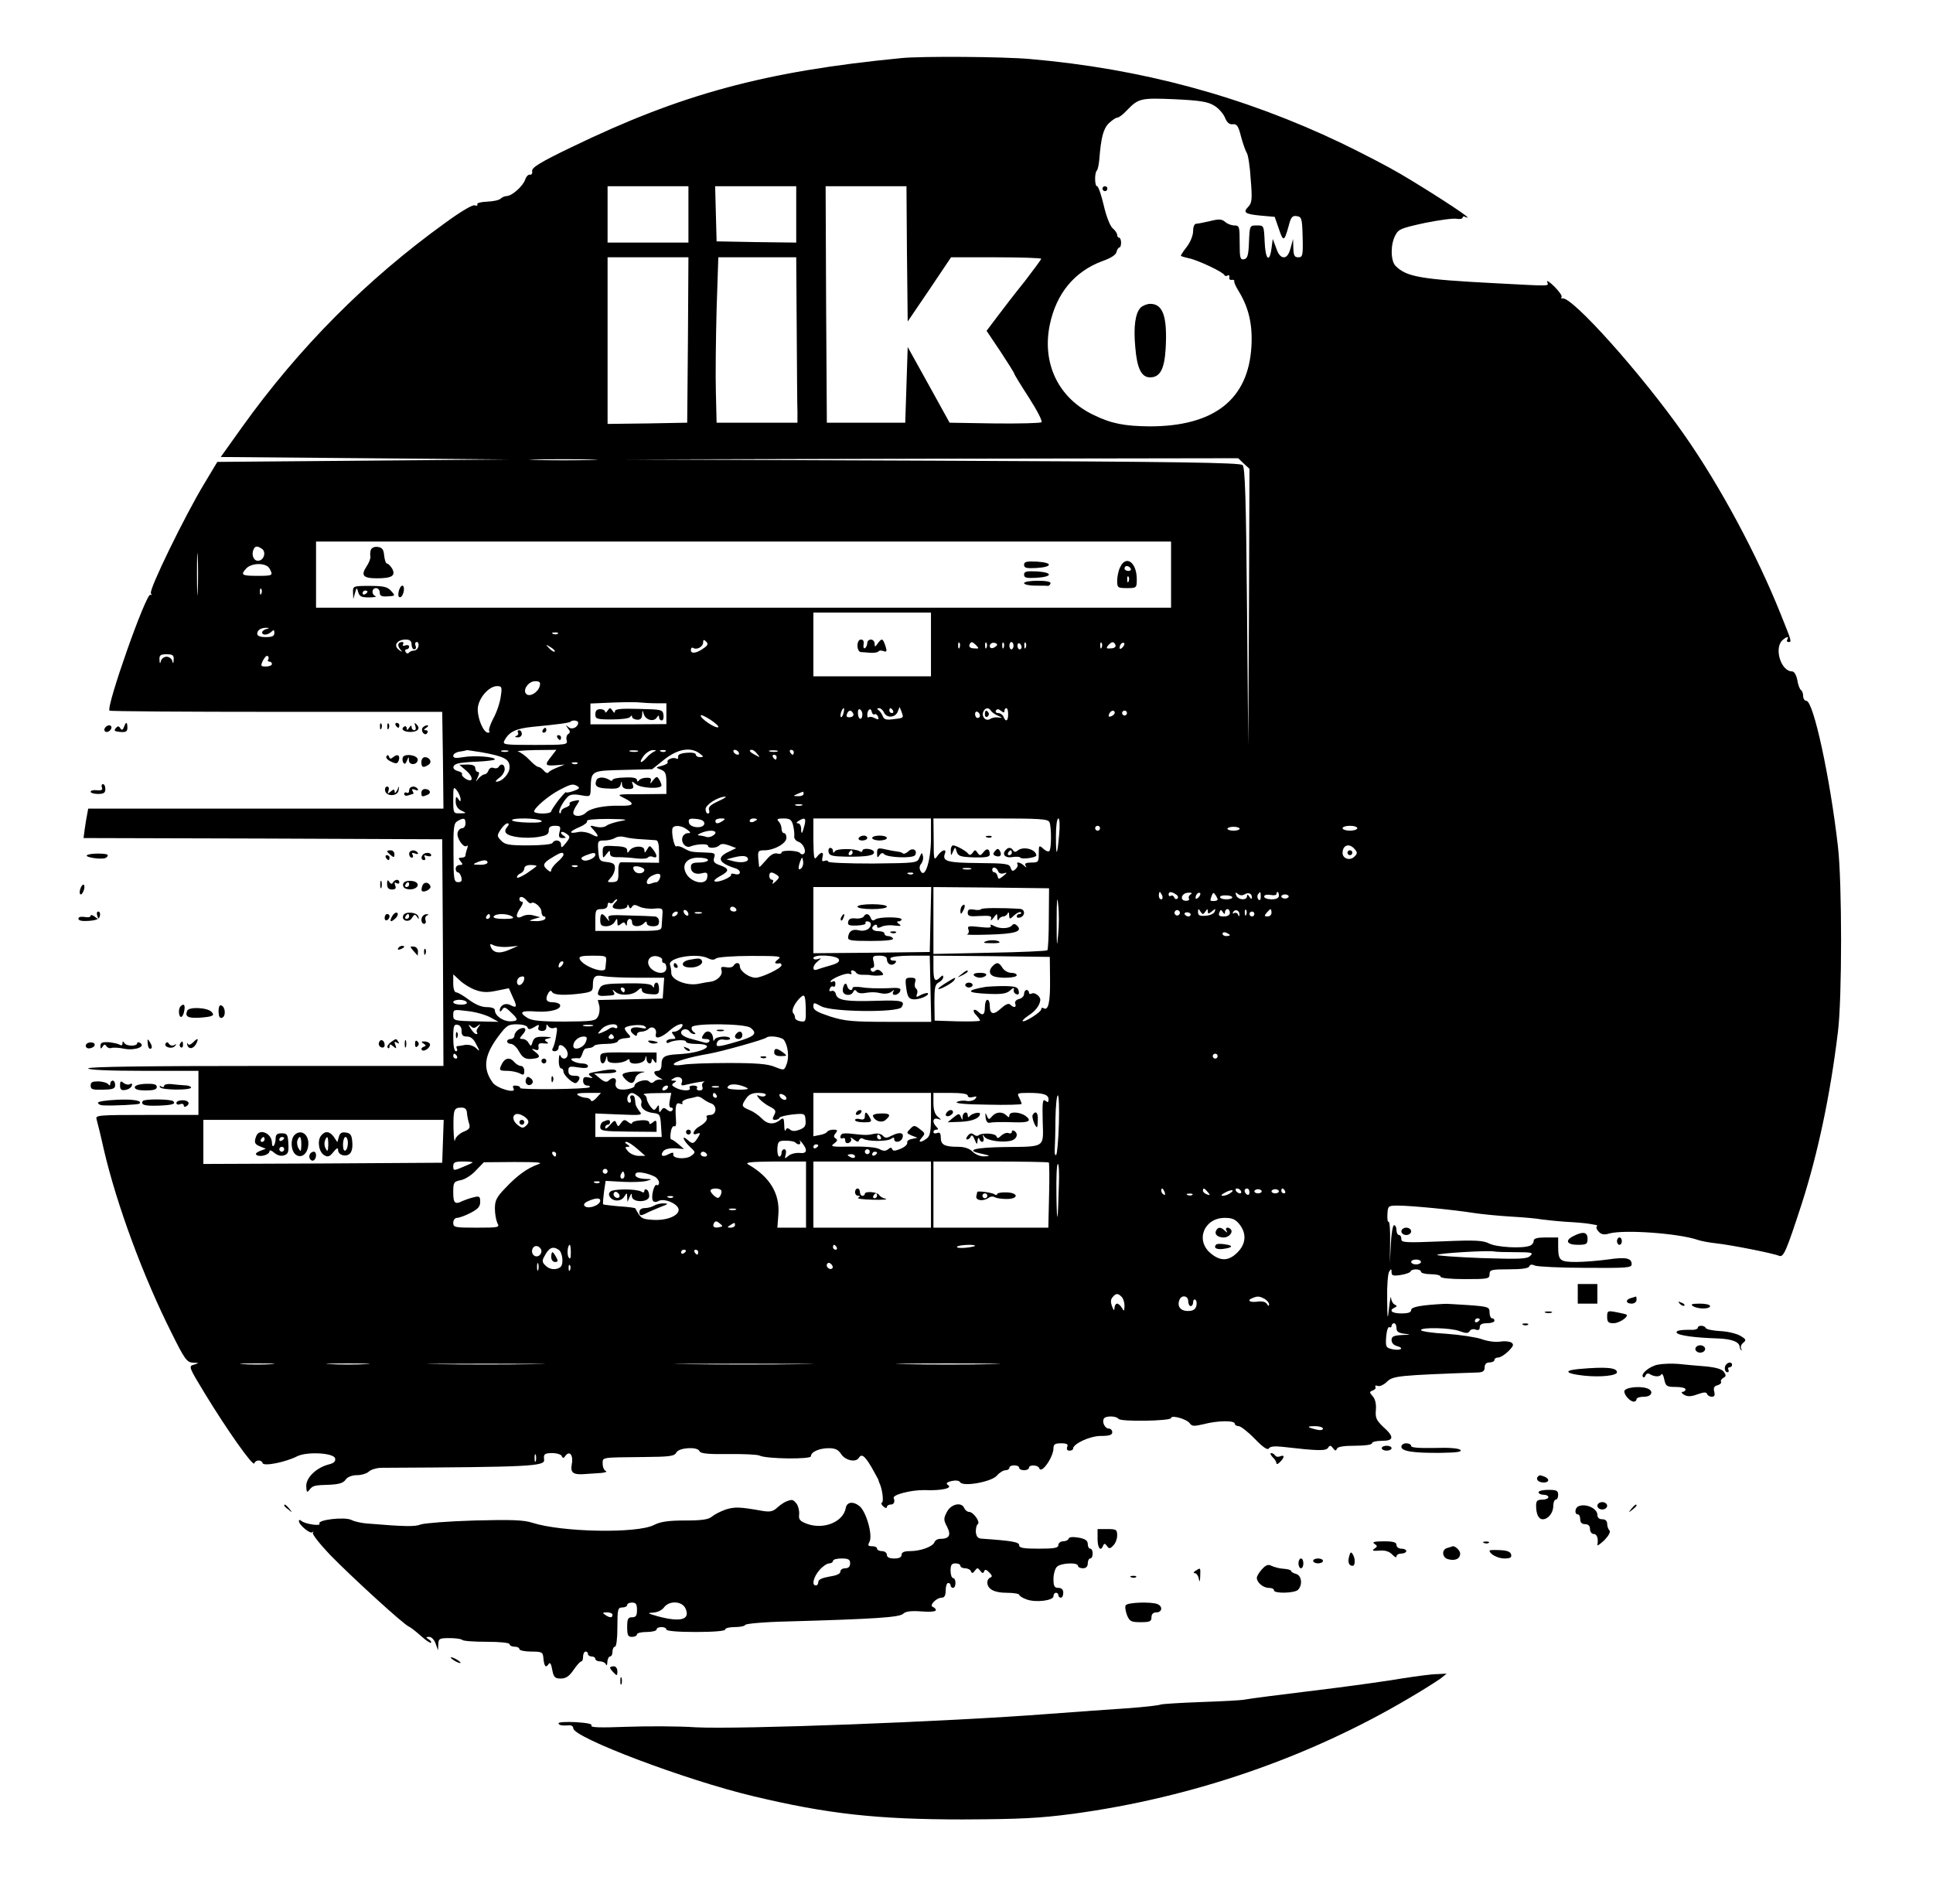 <?xml version="1.0" encoding="UTF-8" standalone="no"?> <svg xmlns="http://www.w3.org/2000/svg" version="1.0" width="789pt" height="777pt" viewBox="0 0 789 777" preserveAspectRatio="xMidYMid meet"><g transform="translate(0,777) scale(0.1,-0.1)" fill="#000000" stroke="none"><path d="M3680 7533 c-558 -54 -900 -147 -1348 -364 -127 -61 -162 -83 -160 -97 2 -9 -2 -16 -9 -15 -6 2 -15 -7 -19 -19 -8 -26 -53 -67 -75 -68 -8 0 -20 -5 -26 -11 -6 -6 -31 -11 -56 -12 -25 -1 -42 -6 -39 -11 3 -5 -1 -7 -10 -4 -8 4 -57 -25 -120 -71 -322 -232 -597 -509 -830 -834 l-87 -122 587 -5 587 -5 -594 -5 -594 -5 -54 -90 c-78 -129 -226 -432 -217 -446 4 -7 3 -9 -2 -6 -17 10 -182 -458 -167 -473 2 -3 309 -5 681 -5 l677 0 3 -197 2 -198 -725 0 -725 0 -4 -22 c-3 -13 -7 -40 -10 -60 l-5 -38 732 -2 732 -3 3 -462 2 -463 -725 0 c-477 0 -725 -3 -725 -10 0 -6 82 -10 225 -10 l225 0 0 -90 0 -90 -211 0 c-196 0 -210 -1 -205 -17 3 -10 17 -66 30 -125 53 -227 161 -518 276 -747 54 -109 63 -121 88 -122 26 -1 26 -1 4 -8 -23 -6 -22 -9 43 -116 92 -151 198 -301 203 -287 5 15 29 16 34 1 5 -14 94 4 141 28 40 20 151 14 155 -9 2 -12 -5 -19 -25 -24 -51 -13 -93 -53 -93 -88 1 -26 3 -29 13 -16 14 18 20 19 85 21 36 2 54 7 63 21 8 11 26 18 47 18 18 0 40 7 48 15 9 8 32 15 52 15 605 3 667 6 663 33 -3 23 2 27 33 27 19 0 37 -6 39 -12 4 -10 8 -10 15 1 17 23 33 2 26 -34 -7 -37 6 -45 61 -40 17 1 44 3 60 4 17 2 24 5 18 8 -7 2 -13 16 -13 29 0 28 -9 26 168 28 106 1 125 3 133 19 12 20 87 24 94 5 4 -10 36 -13 118 -12 61 1 119 -2 127 -6 27 -14 210 -16 210 -3 0 18 34 33 73 33 26 0 39 -6 51 -25 17 -25 59 -34 71 -15 12 19 24 10 52 -37 15 -27 28 -50 29 -53 0 -3 3 -12 7 -20 10 -27 14 -69 7 -72 -5 -2 -2 -9 6 -16 8 -7 14 -8 14 -2 0 5 7 10 15 10 14 0 19 11 13 26 -7 14 71 34 126 33 69 -3 117 8 95 21 -9 6 -5 11 15 16 18 4 31 2 35 -5 12 -19 127 1 150 27 10 12 26 22 35 22 9 0 16 5 16 10 0 6 9 10 20 10 11 0 20 -4 20 -10 0 -5 9 -10 20 -10 11 0 20 5 20 10 0 14 38 12 42 -2 9 -25 58 46 58 82 0 16 7 20 31 20 24 0 30 -4 25 -15 -3 -9 0 -15 9 -15 8 0 15 3 15 8 0 20 69 52 113 52 35 0 47 4 47 15 0 8 -6 15 -14 15 -16 0 -29 27 -20 41 7 12 51 11 59 -1 8 -13 215 -9 215 3 0 14 64 -4 76 -21 9 -13 18 -13 57 -4 56 15 127 16 127 2 0 -5 7 -10 16 -10 8 0 38 -23 66 -52 34 -35 52 -47 57 -39 5 8 23 10 52 7 148 -17 182 -18 190 -4 7 11 11 10 20 -2 8 -11 12 -12 16 -2 3 8 28 12 74 12 39 0 69 4 69 10 0 6 18 10 40 10 50 0 52 16 6 57 -28 27 -33 37 -30 69 2 25 -3 45 -13 56 -14 16 -14 18 1 24 9 3 13 10 10 15 -3 5 2 6 10 3 8 -3 25 5 38 18 23 23 52 26 371 37 20 1 27 6 27 21 0 13 7 20 20 20 11 0 20 5 20 10 0 6 7 10 15 10 9 0 28 12 42 26 21 21 23 28 12 35 -8 5 -28 7 -46 4 -17 -3 -51 1 -75 10 -23 8 -89 18 -145 22 -57 3 -103 10 -103 15 0 12 119 10 157 -4 27 -10 36 -10 42 0 4 7 15 10 24 6 12 -4 17 -1 17 10 0 11 9 16 30 16 17 0 30 5 30 10 0 6 -4 10 -10 10 -5 0 -10 11 -10 24 0 22 -4 24 -87 30 -49 3 -92 6 -98 5 -93 -5 -135 -12 -135 -25 0 -10 -12 -14 -40 -14 -39 0 -53 12 -27 24 10 5 10 7 0 12 -7 3 -14 15 -15 27 -1 12 -4 -5 -8 -38 -6 -56 -7 -54 -8 35 -1 52 3 102 8 110 8 13 10 13 10 -2 0 -14 7 -16 38 -11 20 3 39 10 40 15 5 11 42 10 42 -2 0 -5 18 -10 40 -10 22 0 40 -4 40 -10 0 -6 40 -10 100 -10 93 0 100 1 100 20 0 18 7 20 79 20 52 0 81 4 83 12 3 8 11 9 24 3 10 -4 103 -9 207 -9 169 -1 187 0 187 15 0 25 -24 30 -98 19 -37 -5 -95 -10 -128 -10 -68 0 -74 5 -74 66 l0 34 -50 0 c-36 0 -50 -4 -50 -14 0 -8 -7 -17 -16 -20 -31 -12 -135 -6 -165 9 -25 13 -56 15 -194 9 -150 -6 -165 -5 -165 9 0 10 -4 17 -10 17 -5 0 -10 9 -10 20 0 11 -4 20 -10 20 -5 0 -11 -35 -13 -77 l-4 -78 1 87 c1 47 -2 84 -6 82 -4 -2 -6 11 -5 31 2 34 3 35 44 35 52 0 227 -17 308 -30 33 -5 103 -12 155 -15 52 -3 106 -8 120 -11 14 -2 59 -7 100 -10 41 -2 84 -6 95 -8 11 -2 24 -4 29 -5 5 0 7 -4 3 -7 -3 -4 1 -13 9 -21 10 -11 23 -13 42 -7 60 17 284 1 362 -26 14 -5 48 -11 75 -14 57 -6 231 -40 257 -51 18 -7 29 18 93 215 65 203 116 442 147 700 17 136 17 609 0 755 -32 281 -100 595 -129 595 -7 0 -13 9 -13 19 0 11 -4 22 -9 25 -5 3 -12 22 -15 41 -4 21 -13 35 -21 35 -45 0 -74 92 -41 126 17 16 30 19 21 4 -3 -5 -1 -10 4 -10 15 0 16 -2 -30 112 -97 243 -247 523 -394 733 -172 246 -461 569 -498 557 -5 -1 -6 1 -3 6 3 5 -11 24 -30 43 -19 19 -33 27 -29 18 7 -18 20 -17 -210 -5 -308 16 -364 26 -409 71 -20 21 -21 87 -1 124 13 26 24 30 120 51 59 12 118 20 131 17 13 -2 24 0 24 5 0 5 5 6 10 3 6 -3 10 -4 10 -2 0 7 -163 112 -275 178 -49 29 -157 85 -240 125 -400 191 -818 304 -1270 343 -110 10 -443 12 -525 4z m1276 -194 c17 -10 37 -32 44 -49 8 -20 18 -29 32 -27 17 2 23 -8 34 -52 8 -30 19 -59 23 -65 5 -6 13 -54 16 -107 7 -83 5 -97 -10 -113 -23 -23 -13 -30 52 -36 l56 -5 17 -49 c18 -54 22 -53 40 12 9 36 15 43 33 40 20 -3 22 -9 24 -85 2 -76 0 -83 -18 -83 -15 0 -19 7 -20 38 l-1 37 -10 -37 c-7 -26 -16 -38 -28 -38 -12 0 -23 13 -31 38 l-14 37 -5 -38 c-8 -62 -25 -47 -28 26 -3 67 -3 67 -32 67 -29 0 -29 0 -32 -67 -2 -55 -6 -68 -20 -71 -16 -3 -18 5 -18 67 0 66 -1 71 -22 71 -12 0 -29 7 -37 14 -13 12 -25 13 -61 4 -25 -6 -51 -11 -57 -11 -8 0 -13 -13 -13 -30 0 -17 -11 -45 -25 -63 -14 -18 -25 -35 -25 -37 0 -3 15 -7 33 -11 35 -7 140 -56 145 -69 2 -4 8 -5 13 -1 5 3 8 0 7 -8 -2 -7 3 -12 10 -10 6 1 11 -1 10 -5 -2 -5 7 -24 19 -43 40 -66 56 -134 51 -223 -12 -217 -152 -327 -416 -327 -101 1 -155 11 -227 46 -144 68 -213 210 -180 369 27 129 102 218 216 260 32 11 54 25 56 36 3 11 8 19 12 19 4 0 7 9 7 20 0 11 -4 20 -8 20 -4 0 -8 5 -8 11 0 7 -8 19 -19 28 -10 9 -26 49 -36 94 -10 42 -22 77 -27 77 -10 0 -11 54 -1 64 4 4 8 24 10 44 7 90 16 126 39 149 13 12 28 23 35 23 6 0 23 13 37 28 49 51 57 53 197 47 104 -5 135 -10 161 -26z m-2146 -444 l0 -115 -165 0 -165 0 0 115 0 115 165 0 165 0 0 -115z m440 0 l0 -115 -162 2 -163 3 -3 113 -3 112 166 0 165 0 0 -115z m452 -161 l3 -276 89 131 88 131 184 0 c101 0 184 -3 184 -6 0 -3 -31 -45 -68 -93 -38 -47 -88 -112 -112 -144 l-43 -57 57 -85 c31 -47 56 -87 56 -90 0 -3 27 -47 60 -98 32 -50 56 -95 51 -100 -4 -4 -90 -6 -191 -5 l-184 3 -85 154 -86 155 -5 -155 -5 -154 -160 0 -160 0 -3 483 -2 482 165 0 165 0 2 -276z m-894 -351 l-3 -338 -162 -3 -163 -2 0 340 0 340 165 0 165 0 -2 -337z m444 42 c1 -162 2 -314 3 -337 l0 -43 -165 0 -165 0 -3 125 c-2 69 0 221 3 338 l7 212 159 0 159 0 2 -295z m-839 -532 c-62 -2 -164 -2 -225 0 -62 1 -12 3 112 3 124 0 174 -2 113 -3z m2664 -15 l23 -21 -2 -566 -3 -566 -5 567 c-4 446 -8 570 -18 580 -10 10 -257 14 -1265 18 l-1252 5 1249 3 1250 2 23 -22z m-4270 -520 c-1 -40 -3 -10 -3 67 0 77 1 110 3 73 2 -37 2 -100 0 -140z m3973 67 l0 -135 -1745 0 -1745 0 0 135 0 135 1745 0 1745 0 0 -135z m-3712 106 c19 -11 11 -45 -11 -49 -19 -4 -32 20 -23 43 6 17 15 19 34 6z m32 -81 c16 -29 14 -30 -50 -30 -64 0 -69 4 -45 30 22 24 82 24 95 0z m-33 -102 c-3 -8 -6 -5 -6 6 -1 11 2 17 5 13 3 -3 4 -12 1 -19z m2733 -208 l0 -130 -240 0 -240 0 0 130 0 130 240 0 240 0 0 -130z m-2712 63 c-10 -2 -18 -9 -18 -14 0 -13 24 -11 38 3 9 9 12 8 12 -5 0 -13 -9 -17 -35 -17 -24 0 -35 5 -35 14 0 15 16 25 40 24 10 0 9 -2 -2 -5z m1189 -19 c-3 -3 -12 -4 -19 -1 -8 3 -5 6 6 6 11 1 17 -2 13 -5z m-597 -44 c0 -11 5 -20 11 -20 6 0 9 7 5 15 -3 8 -1 15 5 15 6 0 9 -8 7 -17 -2 -10 -10 -18 -18 -18 -8 0 -18 -4 -21 -9 -4 -4 -10 -3 -13 3 -4 6 -2 11 3 11 6 0 11 5 11 11 0 6 -7 8 -16 5 -8 -3 -12 -2 -9 4 3 6 2 10 -3 10 -17 0 -22 -13 -9 -29 11 -14 10 -14 -6 -2 -22 17 -6 41 29 41 17 0 24 -6 24 -20z m1194 -14 c-29 -22 -54 -26 -54 -9 0 8 4 12 9 9 15 -10 41 5 41 22 0 12 3 13 12 4 9 -9 8 -15 -8 -26z m1043 2 c-3 -8 -6 -5 -6 6 -1 11 2 17 5 13 3 -3 4 -12 1 -19z m68 8 c12 -12 11 -14 -9 -12 -14 0 -22 6 -19 14 6 15 11 15 28 -2z m42 -8 c-3 -8 -6 -5 -6 6 -1 11 2 17 5 13 3 -3 4 -12 1 -19z m43 11 c0 -4 -7 -9 -15 -13 -9 -3 -15 0 -15 8 0 7 7 13 15 13 8 0 15 -4 15 -8z m27 -11 c-3 -8 -6 -5 -6 6 -1 11 2 17 5 13 3 -3 4 -12 1 -19z m40 7 c0 -8 -4 -15 -9 -15 -4 0 -8 7 -8 15 0 8 4 15 8 15 5 0 9 -7 9 -15z m33 -6 c0 -5 -4 -9 -8 -9 -5 0 -9 7 -9 15 0 8 4 12 9 9 4 -3 8 -9 8 -15z m17 -1 c-3 -8 -6 -5 -6 6 -1 11 2 17 5 13 3 -3 4 -12 1 -19z m310 0 c-3 -8 -6 -5 -6 6 -1 11 2 17 5 13 3 -3 4 -12 1 -19z m56 10 c3 -8 -5 -14 -19 -14 -18 -2 -20 1 -11 12 15 17 24 17 30 2z m29 -10 c-7 -7 -12 -8 -12 -2 0 14 12 26 19 19 2 -3 -1 -11 -7 -17z m-2318 -17 c-2 -3 -12 3 -22 13 -16 17 -16 18 5 5 12 -7 20 -15 17 -18z m-1555 -33 c-1 -17 -2 -19 -6 -5 -2 9 -13 17 -23 17 -10 0 -21 -8 -23 -17 -4 -14 -5 -12 -6 5 -1 18 4 22 29 22 25 0 30 -4 29 -22z m386 1 c-4 -5 -1 -9 4 -9 6 0 11 -4 11 -10 0 -5 -11 -10 -24 -10 -22 0 -23 2 -13 24 7 13 15 22 19 19 5 -2 6 -9 3 -14z m1108 -109 c-7 -26 -41 -46 -55 -32 -16 16 9 52 36 52 19 0 23 -4 19 -20z m-159 -42 c-3 -24 -16 -64 -30 -89 -13 -25 -21 -49 -17 -53 3 -3 1 -6 -5 -6 -18 0 -42 55 -42 95 0 42 44 95 79 95 19 0 21 -4 15 -42z m634 -28 l42 0 0 -43 0 -42 -155 -1 -155 0 0 42 0 43 93 4 c50 2 101 2 112 0 11 -1 39 -3 63 -3z m765 -40 c-3 -12 -8 -19 -11 -16 -5 6 5 36 12 36 2 0 2 -9 -1 -20z m77 -5 c0 -25 -16 -24 -18 1 -1 15 2 22 8 19 6 -3 10 -12 10 -20z m50 0 c4 3 11 -2 14 -10 4 -12 2 -13 -13 -6 -10 6 -21 7 -25 4 -3 -3 -6 0 -6 9 0 21 14 33 18 14 2 -9 7 -14 12 -11z m38 8 c10 -24 45 -23 56 2 l8 20 8 -20 c9 -25 10 -25 -34 -30 -29 -4 -38 -1 -43 13 -4 9 -11 20 -17 24 -7 5 -7 8 2 8 7 0 16 -8 20 -17z m37 7 c3 -5 1 -10 -4 -10 -6 0 -11 5 -11 10 0 6 2 10 4 10 3 0 8 -4 11 -10z m400 -1 c4 -6 17 -15 29 -20 19 -8 19 -9 1 -7 -11 2 -26 -1 -33 -6 -18 -11 -36 8 -29 28 7 18 23 21 32 5z m55 0 c0 6 3 11 8 11 4 0 7 -11 7 -25 0 -28 -10 -33 -19 -10 -3 8 -13 15 -21 15 -9 0 -13 5 -10 10 5 8 11 7 21 -1 10 -8 14 -8 14 0z m-617 -12 c3 -7 -3 -13 -14 -14 -12 -1 -16 3 -12 13 6 18 19 18 26 1z m517 -8 c0 -5 -4 -9 -10 -9 -5 0 -10 7 -10 16 0 8 5 12 10 9 6 -3 10 -10 10 -16z m550 12 c0 -5 -7 -11 -14 -14 -10 -4 -13 -1 -9 9 6 15 23 19 23 5z m50 -1 c0 -5 -4 -10 -10 -10 -5 0 -10 5 -10 10 0 6 5 10 10 10 6 0 10 -4 10 -10z m-1669 -58 c-13 -4 -71 35 -71 48 0 5 18 -3 41 -18 22 -15 36 -28 30 -30z m-571 19 c0 -19 -26 -31 -40 -18 -12 10 -12 9 -2 -5 10 -12 10 -18 2 -23 -7 -4 -10 -16 -7 -26 5 -18 -2 -19 -129 -19 -126 0 -134 1 -125 18 19 36 47 49 116 56 104 10 149 16 154 21 8 8 31 5 31 -4z m-394 -121 c93 -17 114 -28 114 -61 0 -26 -30 -59 -54 -59 -6 0 0 7 12 16 12 8 22 24 22 35 0 20 -15 26 -25 9 -3 -5 -12 -7 -20 -4 -8 4 -18 -1 -21 -10 -3 -9 -11 -16 -16 -16 -6 0 -17 -8 -25 -17 -13 -16 -13 -16 -3 5 7 15 7 22 0 22 -5 0 -10 7 -10 15 0 10 -10 15 -32 15 l-33 -1 28 -24 c31 -27 29 -52 -3 -33 -10 7 -17 15 -14 19 2 4 -5 9 -16 12 -25 6 -26 24 -2 31 9 3 48 7 85 8 37 2 67 6 67 9 0 11 -87 17 -130 9 -30 -5 -40 -4 -40 6 0 7 12 15 28 17 15 2 27 5 28 6 0 0 27 -4 60 -9z m107 3 c-7 -2 -19 -2 -25 0 -7 3 -2 5 12 5 14 0 19 -2 13 -5z m178 -19 c-29 -36 -27 -40 17 -37 l37 3 -30 -12 c-16 -6 -33 -15 -36 -20 -3 -5 -12 -2 -19 7 -7 8 -17 15 -22 15 -6 0 -22 13 -37 29 -15 16 -36 31 -46 34 -11 2 20 5 68 6 l88 1 -20 -26z m352 19 c-7 -2 -21 -2 -30 0 -10 3 -4 5 12 5 17 0 24 -2 18 -5z m67 0 c-8 -4 -22 -14 -31 -25 -24 -27 -33 -22 -12 7 10 13 27 24 38 24 14 0 16 -2 5 -6z m47 1 c-3 -3 -12 -4 -19 -1 -8 3 -5 6 6 6 11 1 17 -2 13 -5z m139 -9 c17 -13 17 -14 2 -15 -10 0 -18 5 -18 11 0 6 -16 9 -37 7 -25 -2 -37 -8 -35 -16 1 -8 -2 -11 -7 -8 -12 8 -42 -4 -36 -14 3 -4 -7 -11 -23 -15 -27 -7 -27 -7 -4 -16 18 -7 22 -16 22 -54 l0 -45 -102 -1 c-102 0 -103 0 -70 -16 46 -23 40 -33 -20 -31 -64 1 -117 -10 -136 -28 -17 -18 -52 -18 -52 -1 0 7 7 22 15 33 13 20 13 21 -10 16 -14 -2 -23 -8 -20 -12 3 -5 -4 -11 -15 -15 -11 -3 -20 -11 -20 -17 0 -6 -3 -9 -6 -6 -7 7 13 46 33 66 9 10 25 12 53 7 40 -7 40 -7 41 27 2 73 1 73 133 76 l118 3 50 40 c55 43 107 52 144 24z m159 5 c3 -5 2 -10 -4 -10 -5 0 -13 5 -16 10 -3 6 -2 10 4 10 5 0 13 -4 16 -10z m76 -7 c13 -15 12 -15 -8 -4 -24 12 -29 21 -14 21 5 0 15 -7 22 -17z m82 10 c-7 -2 -21 -2 -30 0 -10 3 -4 5 12 5 17 0 24 -2 18 -5z m67 -3 c0 -5 -2 -10 -4 -10 -3 0 -8 5 -11 10 -3 6 -1 10 4 10 6 0 11 -4 11 -10z m-70 -20 c0 -5 -2 -10 -4 -10 -3 0 -8 5 -11 10 -3 6 -1 10 4 10 6 0 11 -4 11 -10z m-813 -26 c-3 -3 -12 -4 -19 -1 -8 3 -5 6 6 6 11 1 17 -2 13 -5z m1 -93 c10 -6 6 -11 -17 -19 -17 -6 -31 -8 -31 -5 0 3 -13 -11 -30 -32 -16 -21 -30 -42 -30 -46 0 -5 -16 -9 -35 -9 -19 0 -35 4 -35 8 0 15 59 65 103 88 48 25 56 27 75 15z m-478 -51 c0 -13 -1 -13 -10 0 -8 12 -10 9 -10 -11 0 -17 8 -30 23 -37 22 -10 22 -11 -5 -11 -27 -1 -28 0 -28 56 0 52 1 55 15 37 8 -10 14 -26 15 -34z m1400 20 c0 -5 -10 -10 -22 -9 -22 0 -22 1 -3 9 11 5 21 9 23 9 1 1 2 -3 2 -9z m-349 -30 c-30 -14 -41 -24 -37 -35 3 -8 1 -15 -4 -15 -6 0 -10 8 -10 18 0 18 50 50 80 51 8 0 -5 -8 -29 -19z m342 -17 c-7 -2 -19 -2 -25 0 -7 3 -2 5 12 5 14 0 19 -2 13 -5z m-1373 -73 c0 -11 -6 -20 -14 -20 -7 0 -16 -8 -18 -18 -6 -21 25 -65 37 -54 5 4 5 -1 2 -11 -4 -10 -7 -23 -7 -28 0 -5 -7 -9 -16 -9 -14 0 -14 -3 -4 -15 10 -12 10 -15 -4 -15 -9 0 -16 -7 -16 -15 0 -8 4 -15 9 -15 5 0 11 -9 14 -20 4 -15 0 -20 -13 -20 -17 0 -19 11 -19 119 -1 104 1 121 16 130 26 15 33 13 33 -9z m309 11 c9 -6 -10 -9 -52 -8 -37 1 -67 5 -67 10 0 10 102 9 119 -2z m322 -2 c-24 -5 -49 -13 -56 -19 -8 -6 -25 -8 -42 -4 -27 7 -28 6 -10 -13 25 -28 21 -34 -10 -17 -16 8 -40 12 -55 8 -39 -8 -35 3 8 21 19 8 33 19 30 24 -4 6 31 9 86 9 78 -1 86 -3 49 -9z m344 -9 c0 -23 -59 -20 -63 3 -3 15 2 18 30 15 21 -2 33 -8 33 -18z m75 10 c-19 -13 -30 -13 -30 0 0 6 10 10 23 10 18 0 19 -2 7 -10z m140 6 c0 -2 -7 -6 -15 -10 -8 -3 -15 -1 -15 4 0 6 7 10 15 10 8 0 15 -2 15 -4z m147 -23 c4 -16 6 -36 5 -45 -2 -9 6 -19 16 -23 21 -6 36 -41 22 -50 -5 -3 -11 -1 -14 3 -7 12 -76 14 -76 3 0 -5 -8 -7 -18 -4 -13 3 -28 -6 -45 -27 -15 -17 -27 -30 -28 -28 -1 2 -2 18 -4 36 -2 29 0 32 25 32 40 0 90 28 90 51 0 10 -4 19 -10 19 -5 0 -10 8 -10 18 0 10 -5 23 -12 30 -9 9 -5 12 20 12 26 0 33 -5 39 -27z m47 0 c-9 -36 -14 -42 -14 -15 0 12 -6 22 -12 22 -9 0 -8 4 2 10 25 16 31 11 24 -17z m516 -54 c0 -89 -24 -167 -42 -134 -6 10 -6 21 2 30 6 8 10 22 7 32 -3 15 -5 15 -14 -6 -9 -23 -10 -23 -191 -25 -100 0 -182 3 -182 8 0 4 -6 6 -14 3 -10 -4 -12 0 -9 14 7 24 -5 25 -23 2 -11 -15 -13 -5 -14 70 l0 87 240 0 240 0 0 -81z m484 65 c8 -21 8 -109 -1 -117 -3 -4 -15 0 -25 10 -17 15 -18 14 -18 -20 0 -35 -2 -37 -31 -37 -21 0 -28 -4 -23 -12 6 -10 4 -10 -7 0 -14 13 -33 17 -26 5 3 -5 -1 -14 -8 -20 -11 -10 -15 -9 -20 6 -5 16 -18 18 -132 19 -127 1 -148 7 -136 39 8 21 -13 15 -30 -9 -15 -22 -16 -18 -16 65 l-1 87 234 0 c204 0 235 -2 240 -16z m39 -51 c-8 -91 -13 -92 -13 -5 0 40 4 72 10 72 5 0 7 -27 3 -67z m-2253 32 c-9 -11 -10 -19 -3 -26 15 -15 77 -22 127 -15 37 6 46 11 46 27 0 14 7 19 25 19 22 0 25 -3 19 -25 -5 -20 -2 -25 12 -25 16 0 16 2 4 10 -8 5 -12 11 -9 14 3 3 13 0 22 -7 15 -11 15 -14 -3 -37 -16 -20 -20 -22 -20 -7 0 18 -25 24 -35 7 -3 -6 -48 -10 -99 -10 -80 0 -95 3 -111 20 -17 18 -17 21 -1 45 9 14 21 25 27 25 8 0 7 -5 -1 -15z m734 -10 c16 -12 17 -15 4 -15 -9 0 -19 -7 -22 -16 -8 -22 13 -47 33 -38 25 10 71 12 71 2 0 -11 34 -10 46 2 8 8 20 7 40 0 l29 -11 -33 -16 c-48 -23 -39 -45 31 -67 24 -8 22 -30 -3 -23 -11 3 -18 2 -16 -2 6 -9 -51 -34 -66 -28 -7 2 2 11 20 21 40 21 40 31 1 45 -24 8 -29 15 -24 31 6 18 2 20 -37 21 -57 2 -59 2 -86 17 -12 7 -26 11 -31 8 -9 -6 -23 62 -15 76 8 12 37 9 58 -7z m1686 5 c0 -5 -4 -10 -10 -10 -5 0 -10 5 -10 10 0 6 5 10 10 10 6 0 10 -4 10 -10z m570 -2 c0 -4 -11 -8 -25 -8 -14 0 -25 4 -25 8 0 4 11 8 25 8 14 0 25 -4 25 -8z m480 2 c0 -5 -13 -10 -30 -10 -16 0 -30 5 -30 10 0 6 14 10 30 10 17 0 30 -4 30 -10z m-2630 -30 c-8 -6 -21 -8 -28 -5 -8 3 -21 5 -30 6 -9 0 -1 6 18 13 37 13 67 3 40 -14z m-290 -15 c25 -2 51 -3 58 -4 8 -1 12 -17 12 -47 l0 -45 -72 1 c-40 1 -78 1 -84 1 -7 -1 -11 -17 -10 -38 1 -39 -2 -43 -31 -43 -15 0 -15 1 0 18 10 10 17 28 17 40 0 16 -7 21 -32 24 -30 3 -33 6 -36 46 -3 40 -2 42 25 42 15 0 35 5 43 10 8 6 26 8 40 4 14 -4 45 -8 70 -9z m2910 -41 c11 -12 11 -18 -2 -30 -18 -18 -48 -8 -48 15 0 33 28 42 50 15z m-3230 -22 c0 -5 -11 -18 -25 -30 -14 -12 -25 -27 -25 -33 0 -8 -5 -8 -15 1 -22 18 -19 28 18 50 35 22 47 25 47 12z m130 0 c0 -14 -37 -30 -51 -22 -10 7 -8 11 11 19 31 12 40 13 40 3z m623 -17 c3 -13 -29 -18 -61 -9 l-27 7 30 8 c37 9 55 7 58 -6z m-163 -5 c0 -5 -16 -10 -35 -10 -28 0 -35 -4 -35 -19 0 -22 20 -32 48 -24 17 4 21 1 19 -16 -3 -39 -74 -22 -90 22 -13 33 10 57 53 57 22 0 40 -4 40 -10z m381 -33 c-13 -13 -15 1 -4 30 7 17 8 17 11 -1 2 -10 -1 -23 -7 -29z m-1281 23 c0 -5 -15 -10 -32 -9 -28 0 -30 2 -13 9 28 12 45 12 45 0z m200 -14 c0 -2 -18 -15 -40 -30 -22 -14 -40 -22 -40 -16 0 6 7 13 15 16 8 4 15 12 15 20 0 8 10 14 25 14 14 0 25 -2 25 -4z m167 -2 c-3 -3 -12 -4 -19 -1 -8 3 -5 6 6 6 11 1 17 -2 13 -5z m273 -14 c0 -15 -28 -19 -39 -6 -6 7 -8 15 -5 18 7 8 44 -2 44 -12z m1333 3 c-7 -2 -21 -2 -30 0 -10 3 -4 5 12 5 17 0 24 -2 18 -5z m111 -8 c3 -9 12 -12 23 -9 15 5 15 3 -2 -11 -18 -14 -20 -14 -23 -1 -2 9 -8 16 -13 16 -5 0 -9 5 -9 10 0 15 17 12 24 -5z m-1381 -30 c-3 -8 -9 -15 -13 -15 -5 0 -15 -3 -24 -6 -25 -10 -19 22 7 33 26 13 38 8 30 -12z m477 15 c13 -8 12 -12 -4 -27 -10 -10 -16 -12 -12 -5 4 6 2 12 -3 12 -6 0 -11 7 -11 15 0 17 9 19 30 5z m557 4 c-3 -3 -12 -4 -19 -1 -8 3 -5 6 6 6 11 1 17 -2 13 -5z m71 -186 l-3 -133 -237 -3 -238 -2 0 135 0 135 240 0 241 0 -3 -132z m483 3 c0 -68 -3 -126 -6 -129 -3 -3 -109 -8 -235 -10 l-230 -5 0 137 0 136 236 -2 236 -3 -1 -124z m38 -66 c-5 -58 -6 -49 -6 55 0 88 2 109 6 70 4 -30 4 -86 0 -125z m425 160 c3 -8 1 -15 -4 -15 -6 0 -10 7 -10 15 0 8 2 15 4 15 2 0 6 -7 10 -15z m56 5 c8 -5 11 -13 6 -17 -5 -4 -11 -2 -13 5 -3 6 -9 10 -14 6 -5 -3 -9 0 -9 5 0 13 10 14 30 1z m60 0 c-7 -4 -10 -12 -7 -17 3 -5 -2 -9 -12 -9 -27 0 -20 31 8 33 15 1 19 -2 11 -7z m32 -12 c-7 -7 -12 -8 -12 -2 0 6 3 14 7 17 3 4 9 5 12 2 2 -3 -1 -11 -7 -17z m78 -9 c0 -3 -7 -6 -15 -6 -17 0 -17 0 -9 22 5 13 8 14 15 3 5 -7 9 -16 9 -19z m110 21 c16 10 30 4 30 -13 0 -7 -4 -6 -10 3 -6 10 -10 11 -10 3 0 -19 -37 -16 -44 3 -5 13 -3 14 7 6 8 -7 18 -7 27 -2z m66 -10 c0 -12 -4 -16 -9 -11 -5 5 -6 14 -3 20 10 15 12 14 12 -9z m74 5 c0 -10 -10 -15 -30 -15 -16 0 -30 5 -30 11 0 7 10 9 25 7 14 -3 25 -1 25 3 0 5 2 9 5 9 3 0 5 -7 5 -15z m-190 -7 c0 -5 -11 -8 -25 -8 -14 0 -25 4 -25 9 0 5 11 8 25 7 14 0 25 -4 25 -8z m230 4 c0 -5 -7 -9 -15 -9 -8 0 -15 4 -15 9 0 4 7 8 15 8 8 0 15 -4 15 -8z m-3110 -17 c7 -9 15 -13 18 -11 10 11 42 -16 42 -34 0 -11 5 -20 11 -20 5 0 7 -4 4 -10 -3 -5 -21 -10 -38 -9 -30 1 -31 1 -7 9 l25 7 -27 7 c-15 5 -35 3 -47 -4 -26 -13 -29 5 -5 38 8 12 10 22 5 22 -6 0 -11 5 -11 10 0 15 16 12 30 -5z m362 -7 c-19 -19 -14 -28 18 -28 17 0 30 5 31 13 0 8 2 8 6 -2 4 -10 7 -10 13 -1 6 9 12 9 30 0 12 -6 39 -10 59 -8 34 3 37 1 35 -22 -1 -14 -2 -35 -3 -47 -1 -22 -4 -22 -136 -22 l-135 0 0 44 c0 41 2 45 25 45 16 0 25 6 25 16 0 8 4 13 9 9 5 -3 12 -1 16 5 3 5 9 10 13 10 3 0 1 -5 -6 -12z m493 -28 c3 -5 -1 -10 -9 -10 -9 0 -16 5 -16 10 0 6 4 10 9 10 6 0 13 -4 16 -10z m-195 -21 c0 -6 -4 -7 -10 -4 -5 3 -10 11 -10 16 0 6 5 7 10 4 6 -3 10 -11 10 -16z m2004 0 c-3 -5 -10 -7 -15 -3 -5 3 -7 10 -3 15 3 5 10 7 15 3 5 -3 7 -10 3 -15z m106 11 c8 12 10 12 10 1 0 -11 3 -11 17 0 14 12 16 12 11 -1 -2 -8 -19 -16 -36 -17 -25 -2 -32 1 -32 15 0 15 2 15 10 2 9 -13 11 -13 20 0z m80 -2 c0 6 5 12 10 12 6 0 10 -7 10 -15 0 -9 -9 -15 -25 -15 -18 0 -23 4 -18 16 5 13 7 13 14 2 7 -10 9 -10 9 0z m59 -11 c0 -9 -2 -8 -6 1 -2 6 -10 9 -15 6 -7 -4 -8 -2 -4 5 9 13 26 5 25 -12z m28 1 c-3 -8 -6 -5 -6 6 -1 11 2 17 5 13 3 -3 4 -12 1 -19z m103 7 c0 -8 -7 -15 -16 -15 -14 0 -14 3 -4 15 7 8 14 15 16 15 2 0 4 -7 4 -15z m-2425 -5 c-3 -5 -11 -10 -16 -10 -6 0 -7 5 -4 10 3 6 11 10 16 10 6 0 7 -4 4 -10z m98 3 c-7 -2 -19 -2 -25 0 -7 3 -2 5 12 5 14 0 19 -2 13 -5z m1997 -5 c0 -4 -4 -8 -9 -8 -6 0 -12 4 -15 8 -3 5 1 9 9 9 8 0 15 -4 15 -9z m260 2 c0 -5 -4 -10 -10 -10 -5 0 -10 5 -10 10 0 6 5 10 10 10 6 0 10 -4 10 -10z m-3120 -10 c0 -5 -5 -10 -11 -10 -5 0 -7 5 -4 10 3 6 8 10 11 10 2 0 4 -4 4 -10z m90 0 c11 -7 2 -10 -33 -10 -30 0 -46 4 -42 10 8 13 55 13 75 0z m2930 -76 c0 -2 -7 -4 -15 -4 -8 0 -15 4 -15 10 0 5 7 7 15 4 8 -4 15 -8 15 -10z m-2945 -48 l40 4 -39 -17 c-40 -17 -65 -11 -74 16 -3 10 0 10 14 3 11 -5 37 -8 59 -6z m399 -58 c-1 -13 -3 -26 -3 -30 -3 -24 -94 10 -105 39 -4 10 9 13 53 13 54 0 57 -1 55 -22z m229 5 c-2 -7 2 -13 7 -13 6 0 10 -9 10 -20 0 -25 -35 -27 -61 -4 -25 23 -13 56 20 52 14 -2 25 -9 24 -15z m188 6 c14 -7 24 -7 32 0 7 5 70 10 142 10 116 0 128 -1 111 -14 -18 -13 -15 -20 7 -16 4 0 7 -3 7 -8 0 -12 -81 -51 -106 -51 -26 0 -64 27 -64 46 0 17 -16 19 -26 3 -3 -6 -17 -9 -30 -6 -20 3 -23 1 -19 -13 6 -19 -17 -42 -43 -46 -10 -1 -33 -5 -52 -9 -47 -9 -110 16 -110 44 0 11 -2 25 -5 33 -12 30 111 51 156 27z m533 -4 c4 -10 -6 -17 -35 -25 -22 -6 -47 -14 -55 -17 -20 -7 -18 17 4 34 16 14 16 14 0 9 -10 -3 -18 -1 -18 4 0 17 97 12 104 -5z m196 1 c0 -21 20 -30 33 -17 8 8 6 11 -7 11 -9 0 -14 5 -11 10 3 6 41 10 83 10 l77 0 3 -135 3 -135 -172 0 c-150 0 -181 3 -241 22 -51 17 -68 26 -68 40 0 18 1 18 33 1 44 -23 313 -26 327 -3 16 25 1 29 -98 26 -127 -4 -163 1 -170 26 -2 11 -10 17 -18 14 -8 -3 -11 0 -7 9 3 8 9 12 14 9 5 -3 9 2 9 11 0 9 -4 13 -10 10 -5 -3 -10 -4 -10 -1 0 11 62 37 76 32 9 -3 12 -1 9 4 -3 6 -2 10 4 10 5 0 13 -4 16 -10 3 -5 16 -9 28 -8 12 0 27 0 32 -2 6 -1 20 -2 33 -1 19 1 21 3 10 15 -9 9 -17 11 -25 5 -7 -7 -14 -6 -18 1 -3 5 -1 10 5 10 8 0 10 9 6 25 -6 23 -3 25 24 25 19 0 30 -5 30 -14z m666 -86 c1 -90 -7 -127 -27 -114 -5 3 -9 1 -9 -5 0 -11 -69 -55 -76 -48 -2 2 8 12 23 22 28 18 46 40 49 62 3 16 -23 36 -36 28 -5 -3 -10 -1 -10 4 0 6 -4 11 -10 11 -5 0 -10 -7 -10 -16 0 -9 -9 -18 -21 -21 -12 -3 -18 -11 -15 -19 6 -16 -6 -18 -20 -4 -7 7 -19 2 -38 -15 -31 -29 -46 -25 -46 11 0 13 -4 24 -10 24 -5 0 -10 -13 -10 -30 0 -32 -9 -37 -28 -18 -6 6 -14 9 -17 6 -3 -3 1 -13 10 -21 8 -9 15 -18 15 -22 0 -3 -42 -4 -92 -3 l-93 3 -1 73 c0 61 2 75 18 83 10 5 18 15 18 21 0 9 -3 9 -12 0 -22 -22 -28 -13 -28 38 l0 50 238 -2 237 -3 1 -95z m-1994 58 c-7 -7 -12 -8 -12 -2 0 14 12 26 19 19 2 -3 -1 -11 -7 -17z m-351 -98 c27 -10 50 -11 86 -3 l50 10 16 -36 c19 -40 17 -47 -11 -32 -20 10 -42 -2 -42 -23 0 -6 5 -4 10 4 7 12 13 11 34 -10 33 -30 33 -37 -1 -38 -30 0 -63 23 -63 45 0 8 -12 13 -33 13 -22 0 -47 11 -73 30 -21 16 -45 30 -51 30 -8 0 -13 14 -13 37 l0 37 28 -26 c15 -14 43 -31 63 -38z m196 35 c-4 -8 -11 -15 -17 -15 -14 0 -13 27 3 33 16 6 21 1 14 -18z m465 15 l109 0 -3 -42 -3 -43 -133 -3 -132 -3 6 -23 c3 -13 1 -33 -5 -44 -10 -19 -21 -20 -138 -21 -97 0 -133 4 -150 15 -37 23 -27 31 36 26 58 -4 107 10 96 29 -4 5 -17 9 -31 9 -25 0 -30 14 -15 39 6 9 11 10 15 2 8 -12 51 -14 120 -5 42 6 46 9 46 34 0 35 9 43 44 36 16 -3 78 -6 138 -6z m687 -126 c1 -52 0 -55 -21 -52 -13 2 -23 8 -23 15 0 6 -3 14 -7 18 -8 9 1 33 21 56 25 27 28 23 30 -37z m-1384 26 c4 -6 -7 -10 -24 -10 -17 0 -31 5 -31 10 0 6 11 10 24 10 14 0 28 -4 31 -10z m95 -61 l35 -19 -92 2 c-91 2 -93 3 -93 26 0 23 2 23 58 16 31 -3 73 -15 92 -25z m-116 -57 c0 -16 5 -22 22 -22 15 0 28 -10 38 -32 16 -30 15 -31 -2 -14 -11 9 -29 14 -43 12 -13 -3 -28 -5 -32 -5 -5 -1 -5 -5 -2 -11 3 -5 1 -10 -4 -10 -7 0 -11 23 -11 56 0 47 3 55 18 52 10 -2 17 -12 16 -26z m65 21 c14 10 14 10 4 -4 -7 -9 -10 -19 -6 -22 3 -4 2 -7 -3 -7 -5 0 -15 10 -23 23 -10 16 -10 19 0 10 10 -10 16 -10 28 0z m204 -5 c3 -10 9 -10 27 0 19 12 22 12 18 0 -4 -9 1 -14 13 -15 12 -1 19 5 19 15 0 13 2 14 8 4 5 -7 16 -10 24 -7 13 5 14 0 8 -33 -3 -21 -10 -44 -14 -50 -4 -7 -1 -12 8 -12 9 0 16 7 16 15 0 24 35 1 37 -24 2 -23 -22 -29 -30 -8 -3 6 -6 -3 -6 -20 -1 -18 4 -33 9 -33 6 0 10 -6 10 -13 0 -14 35 -47 49 -47 5 0 11 7 15 15 4 11 -1 15 -19 15 -18 0 -25 5 -25 20 0 18 4 20 40 14 27 -4 40 -3 40 5 0 6 -10 11 -22 11 -29 0 -62 19 -38 21 8 1 19 1 23 0 5 -1 11 8 14 19 3 11 9 21 14 21 5 1 13 2 18 3 5 0 13 4 17 9 4 4 26 7 50 7 23 0 44 5 46 11 2 6 16 12 30 12 24 2 25 4 12 18 -8 8 -14 18 -14 22 0 12 71 20 83 8 9 -9 4 -10 -20 -5 -35 7 -50 -8 -28 -26 10 -9 15 -9 15 -1 0 6 8 11 18 11 10 0 23 5 29 11 15 15 36 1 30 -21 -6 -24 24 -15 58 16 30 27 66 35 45 9 -7 -8 -19 -15 -27 -15 -13 0 -13 -3 -3 -15 10 -13 9 -15 -9 -15 -11 0 -21 -5 -21 -11 0 -5 4 -7 10 -4 17 11 70 14 70 4 0 -5 18 -9 39 -9 94 0 33 -37 -69 -42 -59 -3 -70 -10 -70 -45 0 -14 -6 -23 -15 -23 -22 0 -18 -15 8 -29 12 -6 15 -10 6 -7 -9 2 -22 -1 -28 -7 -8 -8 -14 -8 -22 0 -12 12 -59 -2 -59 -18 0 -11 -46 -20 -65 -13 -10 4 -15 14 -12 25 6 21 -12 26 -29 9 -8 -8 -18 -5 -35 9 l-24 20 48 1 c28 0 46 4 42 10 -5 9 -29 7 -94 -6 -20 -4 -22 -7 -10 -16 11 -7 9 -9 -8 -5 -18 4 -23 1 -23 -14 0 -11 7 -19 17 -19 9 0 13 -3 9 -7 -8 -8 -285 -11 -283 -3 2 6 -8 10 -24 10 -5 0 -7 -5 -3 -12 14 -23 -68 0 -85 24 -41 57 -35 110 21 186 35 47 42 52 77 52 22 0 41 -5 44 -12z m265 5 c-10 -2 -26 -2 -35 0 -10 3 -2 5 17 5 19 0 27 -2 18 -5z m102 -4 c0 -5 -5 -7 -10 -4 -6 4 -16 3 -23 -3 -7 -5 -21 -12 -31 -16 -19 -7 -19 -6 -1 14 19 21 65 28 65 9z m543 -3 c30 -23 19 -35 -52 -56 -82 -24 -92 -25 -84 -4 4 10 14 14 29 11 13 -2 24 0 24 4 0 14 -58 10 -63 -3 -4 -8 -6 -7 -6 3 -2 29 -25 40 -39 18 -11 -16 -9 -19 9 -19 11 0 18 -4 14 -10 -3 -5 -11 -7 -18 -5 -7 2 -31 9 -54 15 -26 6 -43 17 -43 25 0 17 26 20 35 5 3 -5 12 -10 18 -10 8 0 7 3 -2 9 -7 5 -10 14 -7 20 11 16 216 14 239 -3z m-558 -36 c3 -5 -1 -10 -10 -10 -9 0 -13 5 -10 10 3 6 8 10 10 10 2 0 7 -4 10 -10z m-114 -22 c-9 -25 -51 -38 -51 -16 0 19 21 38 42 38 14 0 16 -5 9 -22z m808 9 c17 -22 23 -70 12 -99 -10 -27 -10 -27 -48 -12 -28 12 -74 16 -188 16 -82 0 -167 -3 -187 -7 -22 -4 -38 -3 -38 2 0 10 63 29 145 43 51 9 226 58 234 66 10 9 59 3 70 -9z m-1334 -67 c3 -5 1 -10 -4 -10 -6 0 -11 5 -11 10 0 6 2 10 4 10 3 0 8 -4 11 -10z m3105 0 c0 -5 -4 -10 -10 -10 -5 0 -10 5 -10 10 0 6 5 10 10 10 6 0 10 -4 10 -10z m-2187 -107 c-5 -13 -1 -15 20 -9 46 11 83 16 70 10 -7 -3 -9 -12 -6 -20 3 -9 -1 -14 -12 -14 -9 0 -13 5 -10 10 3 6 -3 10 -15 10 -12 0 -18 -4 -15 -10 8 -13 -31 -13 -57 1 -17 9 -18 13 -7 20 12 7 11 9 -1 9 -13 0 -13 2 -1 9 20 13 41 2 34 -16z m267 -23 c8 -5 -8 -7 -37 -7 -40 2 -49 5 -41 14 10 13 47 9 78 -7z m-325 0 c-3 -5 -11 -10 -16 -10 -6 0 -7 5 -4 10 3 6 11 10 16 10 6 0 7 -4 4 -10z m208 3 c-7 -2 -19 -2 -25 0 -7 3 -2 5 12 5 14 0 19 -2 13 -5z m-499 -44 c-10 -11 -20 -16 -22 -10 -2 6 -11 11 -20 11 -9 0 -24 5 -32 10 -11 7 0 10 39 10 l54 0 -19 -21z m170 8 c11 -8 17 -20 14 -28 -6 -19 14 -37 48 -41 27 -3 29 -6 32 -50 l3 -48 -135 0 -136 0 0 48 0 48 97 -4 c92 -4 97 -3 83 13 -8 10 -15 23 -16 29 -3 32 -5 36 -15 36 -6 0 -9 -7 -5 -15 3 -8 1 -15 -4 -15 -11 0 -13 23 -3 33 9 10 17 9 37 -6z m130 -17 c-4 -20 -2 -30 5 -30 7 0 9 -5 6 -10 -5 -8 -12 -7 -22 1 -12 10 -16 10 -24 -2 -7 -11 -9 -10 -9 6 0 17 -2 18 -10 5 -9 -13 -12 -12 -25 4 -8 11 -15 25 -15 32 0 7 -6 15 -12 17 -7 3 15 6 49 6 l63 1 -6 -30z m191 20 c3 -5 1 -10 -4 -10 -6 0 -11 5 -11 10 0 6 2 10 4 10 3 0 8 -4 11 -10z m200 0 c-3 -5 -13 -6 -23 -3 -15 6 -15 5 -3 -11 8 -9 27 -24 43 -32 24 -12 27 -18 18 -34 -8 -16 -8 -20 4 -20 8 0 16 4 18 9 2 4 26 10 53 13 50 5 51 4 53 -24 2 -22 -3 -30 -24 -38 -18 -7 -30 -7 -39 0 -9 8 -15 7 -18 -2 -3 -7 -6 2 -6 21 -1 27 -3 31 -15 22 -26 -22 -53 -20 -76 4 -12 13 -35 29 -51 35 -33 14 -34 18 -13 48 11 16 25 22 50 22 20 0 33 -4 29 -10z m85 -12 c0 -13 -23 -5 -28 10 -2 7 2 10 12 6 9 -3 16 -11 16 -16z m590 -64 c0 -71 -3 -89 -17 -100 -26 -19 -39 -17 -20 4 14 16 13 18 -8 34 -22 17 -25 17 -40 1 -16 -16 -16 -17 6 -27 l24 -9 -23 -5 c-13 -2 -21 -9 -19 -15 2 -7 -10 -18 -27 -25 -21 -9 -32 -10 -34 -2 -3 8 -8 8 -17 0 -10 -8 -20 -8 -36 1 -13 7 -59 11 -113 10 -80 -2 -89 0 -72 12 14 10 16 16 7 21 -9 6 -9 11 0 22 9 11 7 14 -9 14 -12 0 -23 -4 -26 -9 -3 -5 -17 -11 -31 -13 l-25 -5 0 88 0 89 240 0 240 0 0 -86z m150 75 c0 -7 9 -9 21 -6 15 4 18 3 10 -7 -6 -7 -22 -11 -35 -9 -13 3 -31 1 -40 -4 -10 -6 36 -10 124 -11 77 -2 140 0 140 3 0 4 -5 15 -10 26 -10 18 -7 19 39 19 60 0 81 -7 81 -27 0 -12 -3 -13 -13 -5 -11 9 -13 -6 -11 -82 3 -112 14 -105 -159 -107 -114 -2 -156 -12 -100 -25 45 -10 50 -12 21 -13 -16 -1 -37 8 -48 19 -13 13 -33 20 -59 20 -55 0 -71 8 -71 37 0 18 -4 24 -15 19 -8 -3 -15 -1 -15 4 0 6 5 10 12 10 9 0 9 3 0 12 -18 18 -15 38 6 32 16 -5 16 -5 0 9 -12 9 -18 28 -18 56 l0 41 70 0 c45 0 70 -4 70 -11z m-1047 -32 c25 -9 22 -47 -4 -47 -11 0 -18 -4 -15 -8 6 -10 -4 -24 -28 -38 -26 -14 -35 -40 -12 -31 12 5 15 3 10 -6 -20 -35 -26 -38 -45 -21 -29 26 -22 2 6 -25 25 -23 25 -24 6 -38 -23 -16 -77 -11 -73 6 2 9 -3 9 -19 1 -25 -14 -36 -6 -21 13 7 8 26 12 48 11 l36 -3 -22 19 c-13 11 -26 20 -30 20 -4 0 -5 13 -2 30 2 16 9 27 14 24 6 -4 9 7 7 27 -4 58 0 72 17 65 8 -3 12 -2 9 4 -3 5 7 12 22 16 15 3 33 7 38 9 6 1 17 -3 25 -10 8 -6 23 -15 33 -18z m1419 -84 c-2 -65 -7 -122 -11 -126 -4 -4 -7 5 -6 20 1 15 3 72 3 126 1 53 5 97 10 97 4 0 6 -53 4 -117z m-2416 45 c1 -13 5 -32 9 -44 5 -17 1 -23 -24 -33 -17 -8 -32 -22 -34 -34 -2 -12 -5 10 -6 49 -1 77 2 84 33 84 15 0 21 -7 22 -22z m245 -24 c8 -10 8 -17 -3 -27 -12 -12 -17 -12 -36 3 -26 21 -20 50 8 43 11 -3 24 -11 31 -19z m-343 -91 l-3 -88 -487 -3 -488 -2 0 90 0 90 490 0 491 0 -3 -87z m1438 -5 c12 -13 26 -9 19 5 -4 6 1 3 9 -7 24 -30 20 -45 -11 -41 -16 1 -36 -4 -45 -12 -15 -13 -16 -13 -11 6 3 12 1 21 -6 21 -6 0 -11 -7 -11 -15 0 -8 -4 -15 -9 -15 -5 0 -9 15 -8 33 2 29 5 32 34 32 17 0 35 -3 39 -7z m-644 -27 l32 -28 -27 0 c-14 0 -34 8 -43 18 -13 15 -14 19 -3 19 11 0 11 2 -1 10 -10 6 -11 10 -3 10 7 0 27 -13 45 -29z m738 15 c0 -3 -4 -8 -10 -11 -5 -3 -10 -1 -10 4 0 6 5 11 10 11 6 0 10 -2 10 -4z m210 -26 c0 -5 -4 -10 -10 -10 -5 0 -10 5 -10 10 0 6 5 10 10 10 6 0 10 -4 10 -10z m-1280 -10 c0 -5 -2 -10 -4 -10 -3 0 -8 5 -11 10 -3 6 -1 10 4 10 6 0 11 -4 11 -10z m615 0 c3 -5 -1 -10 -9 -10 -9 0 -16 5 -16 10 0 6 4 10 9 10 6 0 13 -4 16 -10z m695 6 c0 -3 -4 -8 -10 -11 -5 -3 -10 -1 -10 4 0 6 5 11 10 11 6 0 10 -2 10 -4z m-90 -16 c0 -5 -7 -7 -15 -4 -8 4 -15 8 -15 10 0 2 7 4 15 4 8 0 15 -4 15 -10z m-1561 -24 c-2 -2 -21 -11 -41 -19 -36 -15 -38 -15 -38 4 0 16 7 19 42 19 23 0 39 -2 37 -4z m266 -8 c-44 -16 -84 -45 -132 -96 -36 -37 -43 -51 -43 -84 0 -22 5 -48 10 -59 10 -18 7 -19 -85 -19 -88 0 -95 1 -95 20 0 11 7 20 15 20 9 0 34 9 55 20 31 16 40 26 40 45 0 23 -3 25 -27 19 -16 -4 -36 -11 -45 -15 -31 -16 -38 -9 -38 35 0 41 2 44 31 50 17 3 45 21 62 40 l32 33 125 1 c100 0 119 -2 95 -10z m1095 -123 l0 -135 -58 0 -59 0 4 53 c7 85 -34 154 -123 205 -15 9 11 11 109 12 l127 0 0 -135z m510 0 l0 -135 -240 0 -240 0 0 135 0 135 240 0 240 0 0 -135z m481 131 c2 -2 3 -63 1 -135 l-3 -131 -235 0 -234 0 0 135 0 135 233 0 c129 0 236 -2 238 -4z m41 -93 c-4 -156 -8 -171 -10 -40 -1 70 1 127 6 127 4 0 6 -39 4 -87z m-1842 57 c0 -5 -4 -10 -10 -10 -5 0 -10 5 -10 10 0 6 5 10 10 10 6 0 10 -4 10 -10z m66 -27 c-10 -10 -19 5 -10 18 6 11 8 11 12 0 2 -7 1 -15 -2 -18z m127 5 c9 -5 17 -16 17 -24 0 -8 -4 -13 -9 -10 -11 7 -25 -49 -16 -64 4 -6 13 -7 23 -1 24 13 82 -13 82 -36 0 -25 -50 -45 -106 -41 -45 3 -48 5 -71 47 -1 2 -30 6 -65 8 -35 3 -64 7 -66 8 -2 2 0 24 3 49 l7 47 72 -4 c39 -2 82 0 96 4 23 7 23 7 -7 8 -31 1 -48 12 -36 24 7 7 49 -1 76 -15z m-226 -24 c-3 -3 -12 -4 -19 -1 -8 3 -5 6 6 6 11 1 17 -2 13 -5z m497 -32 c2 -4 1 -14 -4 -22 -7 -11 -11 -11 -24 -1 -9 8 -16 17 -16 22 0 11 37 12 44 1z m1810 -8 c3 -8 2 -12 -4 -9 -6 3 -10 10 -10 16 0 14 7 11 14 -7z m176 1 c11 -13 10 -14 -4 -9 -9 3 -16 10 -16 15 0 13 6 11 20 -6z m90 -5 c-8 -6 -22 -10 -30 -10 -8 0 -4 6 10 13 27 15 44 12 20 -3z m45 10 c3 -5 2 -10 -4 -10 -5 0 -13 5 -16 10 -3 6 -2 10 4 10 5 0 13 -4 16 -10z m35 -6 c0 -8 -4 -12 -10 -9 -5 3 -10 10 -10 16 0 5 5 9 10 9 6 0 10 -7 10 -16z m50 4 c0 -4 -7 -8 -15 -8 -8 0 -15 4 -15 8 0 5 7 9 15 9 8 0 15 -4 15 -9z m70 0 c0 -4 -7 -8 -15 -8 -8 0 -15 4 -15 8 0 5 7 9 15 9 8 0 15 -4 15 -9z m25 2 c3 -5 1 -10 -4 -10 -6 0 -11 5 -11 10 0 6 2 10 4 10 3 0 8 -4 11 -10z m-378 -16 c-3 -3 -12 -4 -19 -1 -8 3 -5 6 6 6 11 1 17 -2 13 -5z m-2120 -10 c-3 -3 -12 -4 -19 -1 -8 3 -5 6 6 6 11 1 17 -2 13 -5z m-297 -13 c0 -21 -54 -38 -65 -21 -4 6 4 14 17 19 30 13 48 13 48 2z m553 -38 c-7 -2 -19 -2 -25 0 -7 3 -2 5 12 5 14 0 19 -2 13 -5z m2056 -59 c30 -38 27 -80 -8 -115 -36 -36 -70 -37 -110 -3 -63 53 -26 144 58 144 31 0 44 -6 60 -26z m-2123 -12 c-22 -5 -30 3 -21 18 5 8 11 7 22 -2 15 -12 14 -13 -1 -16z m64 8 c0 -5 -8 -10 -17 -10 -15 0 -16 2 -3 10 19 12 20 12 20 0z m-790 -105 c0 -19 -20 -29 -32 -17 -15 15 -2 43 17 36 8 -3 15 -12 15 -19z m120 -7 c0 -23 -3 -29 -9 -19 -8 12 -4 51 5 51 2 0 4 -15 4 -32z m1085 22 c3 -5 1 -10 -4 -10 -6 0 -11 5 -11 10 0 6 2 10 4 10 3 0 8 -4 11 -10z m565 6 c0 -2 -18 -6 -39 -8 -22 -2 -37 0 -35 4 5 8 74 11 74 4z m-1700 -16 c17 -11 22 -62 6 -72 -18 -12 -44 -9 -60 8 -13 12 -14 20 -4 37 18 35 34 43 58 27z m520 -4 c0 -3 -4 -8 -10 -11 -5 -3 -10 -1 -10 4 0 6 5 11 10 11 6 0 10 -2 10 -4z m50 -6 c0 -5 -2 -10 -4 -10 -3 0 -8 5 -11 10 -3 6 -1 10 4 10 6 0 11 -4 11 -10z m3337 0 c66 0 73 -2 59 -15 -13 -13 -42 -14 -201 -9 -102 4 -183 10 -179 13 6 7 211 19 232 14 8 -2 47 -3 89 -3z m-387 -40 c0 -5 -9 -10 -20 -10 -11 0 -20 5 -20 10 0 6 9 10 20 10 11 0 20 -4 20 -10z m-3603 -32 c-3 -7 -5 -2 -5 12 0 14 2 19 5 13 2 -7 2 -19 0 -25z m1200 6 c-9 -9 -28 6 -21 18 4 6 10 6 17 -1 6 -6 8 -13 4 -17z m-1070 -6 c-3 -8 -6 -5 -6 6 -1 11 2 17 5 13 3 -3 4 -12 1 -19z m2251 -110 c7 -7 12 -23 12 -37 -1 -23 -2 -24 -11 -8 -5 9 -14 17 -19 17 -6 0 -10 -8 -11 -17 0 -13 -3 -12 -10 6 -6 16 -6 28 2 37 14 17 22 17 37 2z m272 -18 c0 -11 5 -20 10 -20 6 0 10 7 10 16 0 8 4 13 9 10 5 -3 7 -15 4 -26 -4 -14 -14 -20 -34 -20 -31 0 -45 19 -35 45 8 22 36 18 36 -5z m311 10 c10 -6 19 -16 19 -23 0 -8 -3 -8 -9 2 -6 9 -20 12 -40 9 -31 -4 -43 6 -18 15 19 8 27 8 48 -3z m879 -84 c0 -3 -4 -8 -10 -11 -5 -3 -10 -1 -10 4 0 6 5 11 10 11 6 0 10 -2 10 -4z m-340 -35 c0 -15 8 -21 33 -24 28 -3 26 -4 -10 -5 -35 -2 -43 -6 -43 -21 0 -11 9 -21 22 -24 32 -9 15 -20 -19 -13 -26 6 -28 9 -25 51 2 25 8 42 13 39 5 -3 9 0 9 5 0 6 5 11 10 11 6 0 10 -9 10 -19z m-4592 -148 c-32 -2 -84 -2 -115 0 -32 2 -6 3 57 3 63 0 89 -1 58 -3z m385 0 c-40 -2 -106 -2 -145 0 -40 1 -8 3 72 3 80 0 112 -2 73 -3z m684 0 c-109 -2 -285 -2 -390 0 -106 1 -16 2 198 2 215 0 301 -1 192 -2z m1091 0 c-125 -2 -332 -2 -460 0 -128 1 -26 2 227 2 253 0 358 -1 233 -2z m775 0 c-95 -2 -251 -2 -345 0 -95 1 -18 3 172 3 190 0 267 -2 173 -3z m1357 -263 c0 -6 -11 -8 -27 -4 -40 10 -41 14 -5 14 18 0 32 -5 32 -10z m-3213 -132 c-3 -7 -5 -2 -5 12 0 14 2 19 5 13 2 -7 2 -19 0 -25z"></path><path d="M4500 7000 c0 -5 5 -10 10 -10 6 0 10 5 10 10 0 6 -4 10 -10 10 -5 0 -10 -4 -10 -10z"></path><path d="M4656 6515 c-22 -23 -30 -77 -22 -163 7 -85 25 -122 60 -122 41 0 59 33 64 119 7 129 -11 181 -63 181 -13 0 -30 -7 -39 -15z"></path><path d="M1514 5527 c-3 -8 -4 -21 -2 -28 1 -8 -6 -26 -16 -41 -24 -36 -14 -48 42 -48 61 0 78 10 63 39 -7 11 -16 21 -21 21 -5 0 -10 15 -12 33 -2 24 -8 33 -26 35 -13 2 -24 -3 -28 -11z"></path><path d="M4180 5465 c0 -13 10 -15 50 -13 67 4 69 22 3 26 -43 2 -53 0 -53 -13z"></path><path d="M4572 5455 c-7 -14 -12 -39 -12 -55 0 -28 2 -30 40 -30 39 0 40 1 40 36 0 69 -44 101 -68 49z m43 -5 c3 -5 -1 -10 -9 -10 -9 0 -16 5 -16 10 0 6 4 10 9 10 6 0 13 -4 16 -10z m-8 -52 c-3 -8 -6 -5 -6 6 -1 11 2 17 5 13 3 -3 4 -12 1 -19z"></path><path d="M4180 5425 c0 -13 10 -15 50 -13 67 4 69 22 3 26 -43 2 -53 0 -53 -13z"></path><path d="M4180 5390 c0 -5 20 -10 45 -10 25 0 48 0 52 -1 4 0 9 4 11 10 2 7 -17 11 -52 11 -31 0 -56 -4 -56 -10z"></path><path d="M1441 5352 l1 -27 7 25 c7 24 7 24 13 4 5 -18 13 -22 44 -22 22 0 33 3 27 5 -18 7 -16 33 2 33 8 0 15 -8 15 -18 0 -13 7 -17 28 -16 37 2 37 2 17 24 -14 15 -30 19 -86 19 -68 0 -69 -1 -68 -27z m59 4 c0 -3 -4 -8 -10 -11 -5 -3 -10 -1 -10 4 0 6 5 11 10 11 6 0 10 -2 10 -4z"></path><path d="M1627 5355 c-3 -16 0 -24 7 -22 14 4 21 47 8 47 -5 0 -12 -11 -15 -25z"></path><path d="M3500 5135 c0 -14 6 -25 13 -26 6 0 25 -2 40 -3 16 -1 31 2 33 6 3 4 12 4 20 1 13 -5 15 -1 9 18 -11 34 -15 36 -31 15 -12 -17 -14 -18 -14 -3 0 9 -7 17 -15 17 -8 0 -15 -6 -15 -14 0 -8 -4 -17 -9 -21 -6 -3 -8 4 -6 15 2 13 -1 20 -11 20 -8 0 -14 -10 -14 -25z"></path><path d="M2430 4855 c0 -19 6 -21 68 -21 37 0 70 4 74 10 5 7 8 8 8 1 0 -6 9 -11 20 -12 14 -1 20 5 21 20 1 21 1 21 7 2 8 -24 41 -32 53 -13 7 10 9 10 9 1 0 -7 5 -13 11 -13 6 0 9 10 7 23 -3 21 -8 22 -100 24 -73 2 -98 0 -98 -10 0 -8 -4 -7 -10 3 -9 13 -11 13 -20 0 -5 -8 -10 -10 -10 -5 0 6 -9 11 -20 11 -14 0 -20 -7 -20 -21z"></path><path d="M4020 4854 c0 -8 5 -12 10 -9 6 4 8 11 5 16 -9 14 -15 11 -15 -7z"></path><path d="M2215 4790 c-3 -5 -1 -10 4 -10 6 0 11 5 11 10 0 6 -2 10 -4 10 -3 0 -8 -4 -11 -10z"></path><path d="M2114 4781 c4 -5 0 -12 -6 -14 -8 -3 -6 -6 5 -6 9 -1 17 6 17 14 0 8 -5 15 -11 15 -5 0 -8 -4 -5 -9z"></path><path d="M2275 4760 c3 -5 8 -10 11 -10 2 0 4 5 4 10 0 6 -5 10 -11 10 -5 0 -7 -4 -4 -10z"></path><path d="M2434 4585 c-9 -23 3 -32 50 -33 35 -2 45 2 49 15 4 17 5 17 6 1 1 -12 9 -18 26 -18 19 0 23 4 18 18 -6 15 -5 16 12 2 20 -17 105 -21 105 -5 0 5 -5 17 -10 25 -8 13 -11 12 -25 -5 -10 -14 -13 -15 -9 -4 4 12 -1 16 -18 15 -13 0 -26 -5 -30 -11 -5 -6 -8 -5 -8 2 0 8 -17 12 -50 10 -27 0 -50 -5 -50 -10 0 -4 -6 -5 -12 0 -23 14 -49 13 -54 -2z"></path><path d="M3505 4350 c-3 -5 3 -10 14 -10 12 0 21 5 21 10 0 6 -6 10 -14 10 -8 0 -18 -4 -21 -10z"></path><path d="M3560 4350 c0 -5 14 -10 30 -10 17 0 30 5 30 10 0 6 -13 10 -30 10 -16 0 -30 -4 -30 -10z"></path><path d="M3382 4293 c3 -15 15 -18 73 -19 85 -1 117 5 112 20 -4 13 -47 17 -47 4 0 -5 -5 -6 -11 -2 -19 12 -94 12 -101 0 -6 -8 -8 -8 -8 2 0 6 -5 12 -11 12 -6 0 -9 -8 -7 -17z m98 -3 c0 -5 -5 -10 -11 -10 -5 0 -7 5 -4 10 3 6 8 10 11 10 2 0 4 -4 4 -10z"></path><path d="M3580 4288 c0 -19 2 -20 10 -8 6 9 13 11 18 5 11 -15 118 -19 127 -5 12 20 -10 33 -27 16 -9 -8 -18 -12 -22 -9 -4 4 -14 7 -24 8 -9 1 -32 5 -49 9 -30 7 -33 5 -33 -16z"></path><path d="M4028 4353 c7 -3 16 -2 19 1 4 3 -2 6 -13 5 -11 0 -14 -3 -6 -6z"></path><path d="M3881 4298 c0 -22 1 -22 9 -3 9 20 9 20 15 -1 6 -18 15 -21 71 -23 48 -1 64 2 64 12 0 23 -12 28 -26 9 -12 -15 -15 -15 -24 -2 -9 13 -11 13 -20 0 -6 -9 -13 -11 -17 -5 -10 13 -50 35 -63 35 -5 0 -10 -10 -9 -22z"></path><path d="M4061 4297 c-9 -12 -8 -16 3 -20 19 -7 27 4 17 21 -6 10 -10 10 -20 -1z"></path><path d="M4107 4303 c-19 -18 -6 -35 23 -31 17 3 33 2 35 -2 5 -8 65 0 65 9 -1 25 -53 39 -76 20 -8 -7 -14 -7 -19 1 -7 12 -19 13 -28 3z m23 -13 c0 -5 -5 -10 -11 -10 -5 0 -7 5 -4 10 3 6 8 10 11 10 2 0 4 -4 4 -10z"></path><path d="M2460 4292 c1 -26 1 -26 15 -8 13 17 15 17 15 3 0 -11 9 -16 33 -15 17 0 51 -2 74 -5 24 -3 45 -1 48 4 3 4 12 6 20 2 19 -7 19 6 1 30 -14 18 -15 18 -25 0 -9 -15 -10 -15 -11 -2 0 20 -48 18 -61 -3 -7 -10 -9 -10 -9 2 0 11 -13 16 -50 17 -48 3 -50 2 -50 -25z"></path><path d="M5500 4290 c0 -5 5 -10 10 -10 6 0 10 5 10 10 0 6 -4 10 -10 10 -5 0 -10 -4 -10 -10z"></path><path d="M3500 4070 c0 -6 27 -10 60 -10 33 0 60 4 60 10 0 6 -27 10 -60 10 -33 0 -60 -4 -60 -10z"></path><path d="M3435 4029 c-4 -6 -5 -12 -2 -15 2 -3 7 2 10 11 7 17 1 20 -8 4z"></path><path d="M3525 4029 c-4 -5 -19 -9 -33 -7 -19 2 -28 -2 -30 -14 -3 -14 4 -16 36 -15 22 1 38 5 35 10 -2 4 0 7 6 7 18 0 21 -17 6 -30 -8 -7 -25 -10 -37 -7 -27 7 -42 -1 -46 -25 -3 -16 7 -18 93 -18 62 0 94 4 90 10 -3 6 -13 10 -21 10 -8 0 -14 5 -14 10 0 6 -11 10 -25 10 -25 0 -33 14 -15 25 6 3 10 1 10 -5 0 -7 6 -8 18 -2 9 5 33 8 52 5 27 -3 31 -2 20 6 -10 7 -11 11 -2 11 6 0 12 4 12 8 0 11 -93 11 -107 0 -9 -7 -15 -5 -19 6 -7 18 -20 21 -29 5z"></path><path d="M3638 3963 c7 -3 16 -2 19 1 4 3 -2 6 -13 5 -11 0 -14 -3 -6 -6z"></path><path d="M3927 4073 c-4 -3 -7 -13 -7 -22 1 -13 3 -13 11 2 11 19 8 33 -4 20z"></path><path d="M4005 4060 c-3 -4 -16 -5 -30 -2 -19 3 -25 0 -25 -13 0 -14 8 -16 50 -13 41 2 49 0 45 -12 -3 -9 1 -7 10 4 15 20 15 20 16 0 0 -10 3 -13 6 -6 2 6 11 12 18 12 7 0 16 6 18 13 3 6 6 4 6 -7 1 -18 2 -19 21 -1 11 10 23 15 27 12 3 -4 1 -7 -5 -7 -7 0 -12 -4 -12 -10 0 -5 7 -7 15 -4 21 8 19 34 -2 35 -78 5 -155 4 -158 -1z"></path><path d="M4044 3991 c5 -7 -10 -8 -45 -4 -45 5 -52 4 -46 -10 3 -9 1 -18 -6 -20 -7 -2 35 -3 92 -1 105 3 136 13 113 36 -8 8 -15 9 -20 3 -10 -15 -50 -17 -74 -4 -14 7 -18 8 -14 0z"></path><path d="M4025 3929 c-15 -6 -11 -8 18 -8 20 -1 37 1 37 3 0 9 -37 12 -55 5z"></path><path d="M2450 4015 c0 -20 5 -25 25 -25 13 0 29 8 34 18 10 16 10 16 11 -2 0 -15 3 -16 14 -7 11 9 15 9 19 -1 4 -8 6 -7 6 5 1 21 21 23 21 2 0 -18 31 -20 48 -3 9 9 12 9 12 0 0 -7 11 -12 25 -12 18 0 25 5 25 19 0 12 -7 20 -17 21 -10 1 -58 3 -106 4 -78 3 -88 2 -83 -13 5 -13 4 -13 -8 2 -18 24 -26 21 -26 -8z"></path><path d="M2813 3853 c-34 -7 -35 -29 -1 -31 32 -3 62 14 52 29 -5 9 -13 9 -51 2z"></path><path d="M2750 3830 c0 -5 5 -10 11 -10 5 0 7 5 4 10 -3 6 -8 10 -11 10 -2 0 -4 -4 -4 -10z"></path><path d="M3699 3738 c5 -35 10 -44 28 -46 23 -3 69 16 60 25 -3 2 -15 -1 -28 -7 -19 -11 -21 -10 -16 4 3 8 2 18 -4 22 -5 3 -7 14 -4 25 5 15 1 19 -17 19 -23 0 -24 -3 -19 -42z"></path><path d="M3448 3754 c-5 -4 -8 -16 -8 -26 0 -21 35 -25 43 -5 4 8 8 9 14 1 4 -6 17 -9 28 -7 31 5 48 5 74 -1 14 -3 31 0 40 7 12 9 13 9 7 0 -4 -8 -2 -13 7 -13 8 0 18 7 21 15 5 14 -4 15 -57 12 -34 -1 -79 0 -99 4 -21 3 -38 2 -38 -2 0 -16 -18 -10 -22 7 -2 9 -6 12 -10 8z"></path><path d="M4052 3828 c-17 -17 -15 -35 4 -42 25 -10 94 -7 94 4 0 6 -10 10 -23 10 -12 0 -28 9 -35 20 -14 23 -23 25 -40 8z"></path><path d="M3924 3794 c-18 -14 -18 -15 4 -4 12 6 22 13 22 15 0 8 -5 6 -26 -11z"></path><path d="M3975 3790 c3 -5 15 -10 25 -10 10 0 22 5 25 10 4 6 -7 10 -25 10 -18 0 -29 -4 -25 -10z"></path><path d="M3863 3760 c-18 -11 -33 -22 -33 -25 0 -8 58 23 65 35 9 14 5 13 -32 -10z"></path><path d="M3940 3750 c0 -5 7 -10 15 -10 8 0 15 5 15 10 0 6 -7 10 -15 10 -8 0 -15 -4 -15 -10z"></path><path d="M4025 3743 c-87 -15 -82 -25 13 -29 51 -2 71 1 85 14 13 12 18 13 15 3 -2 -7 3 -16 10 -18 9 -4 13 1 10 13 -3 16 -13 19 -58 20 -30 0 -64 -2 -75 -3z"></path><path d="M2449 3739 c-15 -28 -11 -35 19 -33 42 2 44 3 36 17 -6 10 -4 10 7 0 19 -18 69 -16 91 4 14 13 18 13 18 2 0 -9 13 -15 35 -16 31 -3 35 0 35 22 0 14 -4 25 -10 25 -5 0 -10 -6 -10 -12 0 -10 -2 -10 -8 -1 -5 8 -39 11 -105 10 -82 -1 -100 -4 -108 -18z m101 -9 c0 -5 -2 -10 -4 -10 -3 0 -8 5 -11 10 -3 6 -1 10 4 10 6 0 11 -4 11 -10z"></path><path d="M1861 3544 c0 -11 3 -14 6 -6 3 7 2 16 -1 19 -3 4 -6 -2 -5 -13z"></path><path d="M2117 3569 c-9 -6 -17 -17 -17 -24 0 -8 -7 -15 -15 -15 -8 0 -15 -4 -15 -10 0 -5 7 -10 15 -10 9 0 24 -13 33 -30 16 -29 29 -35 62 -30 25 3 26 11 5 27 -17 13 -17 15 -2 10 13 -5 17 -2 15 11 -2 13 3 16 22 14 19 -2 21 0 11 7 -11 7 -9 10 10 14 15 3 8 5 -18 6 -35 1 -43 -3 -49 -21 -6 -19 -7 -19 -16 -5 -5 10 -16 17 -25 17 -14 0 -14 2 1 19 20 22 9 34 -17 20z"></path><path d="M2648 3518 c6 -6 18 -8 28 -6 14 3 12 5 -9 10 -19 3 -25 2 -19 -4z"></path><path d="M2797 3489 c7 -7 15 -10 18 -7 3 3 -2 9 -12 12 -14 6 -15 5 -6 -5z"></path><path d="M2450 3453 c0 -27 16 -31 23 -5 4 15 5 15 6 0 1 -12 10 -16 34 -16 17 0 38 5 45 11 8 6 12 6 12 -2 0 -19 58 -13 63 7 4 16 5 16 6 0 1 -20 21 -25 21 -5 0 8 4 7 10 -3 8 -12 10 -10 10 10 l0 25 -115 0 c-113 1 -115 0 -115 -22z"></path><path d="M2050 3431 c-15 -29 -13 -31 21 -31 17 0 39 -5 50 -10 16 -9 19 -7 19 10 0 11 -6 20 -14 20 -7 0 -19 7 -26 15 -17 21 -37 19 -50 -4z"></path><path d="M2210 3440 c0 -5 5 -10 10 -10 6 0 10 5 10 10 0 6 -4 10 -10 10 -5 0 -10 -4 -10 -10z"></path><path d="M2558 3393 c-22 -5 -22 -10 -4 -29 20 -19 33 -18 39 5 2 11 15 21 28 24 16 3 13 4 -11 4 -19 1 -43 -1 -52 -4z"></path><path d="M2147 3366 c-7 -19 11 -32 24 -19 6 6 5 14 -4 22 -12 9 -16 8 -20 -3z"></path><path d="M2251 3364 c0 -11 3 -14 6 -6 3 7 2 16 -1 19 -3 4 -6 -2 -5 -13z"></path><path d="M2928 3563 c6 -2 18 -2 25 0 6 3 1 5 -13 5 -14 0 -19 -2 -12 -5z"></path><path d="M3007 3553 c-12 -11 -8 -23 8 -23 8 0 15 7 15 15 0 16 -12 20 -23 8z"></path><path d="M3160 3475 c0 -10 10 -15 28 -15 26 1 26 1 8 15 -25 19 -36 19 -36 0z"></path><path d="M3108 3453 c7 -3 16 -2 19 1 4 3 -2 6 -13 5 -11 0 -14 -3 -6 -6z"></path><path d="M2463 3193 c-7 -2 -13 -13 -13 -22 0 -16 12 -18 115 -19 l115 -1 0 26 c0 21 -2 24 -15 13 -11 -9 -15 -9 -15 -1 0 7 -14 11 -35 9 -19 -1 -35 -6 -35 -11 0 -5 -7 -3 -16 4 -14 11 -18 11 -29 -4 -11 -16 -13 -16 -19 -1 -5 14 -9 13 -26 -7 -11 -13 -19 -18 -20 -11 0 6 5 12 10 12 6 0 10 5 10 10 0 11 -7 12 -27 3z"></path><path d="M3495 3230 c-3 -5 -2 -10 4 -10 5 0 13 5 16 10 3 6 2 10 -4 10 -5 0 -13 -4 -16 -10z"></path><path d="M3530 3214 c0 -11 -6 -15 -20 -11 -11 3 -20 1 -20 -4 0 -5 16 -9 35 -9 33 0 35 2 25 20 -13 24 -20 26 -20 4z"></path><path d="M3563 3216 c7 -21 35 -30 51 -17 25 21 19 28 -19 27 -19 0 -34 -5 -32 -10z"></path><path d="M3436 3142 c-10 -9 -6 -23 4 -17 6 3 10 -1 10 -9 0 -10 6 -13 15 -10 8 4 12 11 8 18 -4 6 2 4 12 -4 14 -11 19 -12 22 -2 3 6 10 9 16 5 18 -12 100 -12 115 0 8 6 12 6 12 -2 0 -16 27 -13 33 4 9 22 -9 27 -40 12 -23 -12 -30 -13 -40 -1 -7 7 -23 10 -35 7 -26 -6 -36 -6 -90 0 -20 3 -39 2 -42 -1z m159 -12 c3 -5 1 -10 -4 -10 -6 0 -11 5 -11 10 0 6 2 10 4 10 3 0 8 -4 11 -10z"></path><path d="M3867 3233 c-12 -12 -7 -22 8 -17 8 4 15 10 15 15 0 11 -14 12 -23 2z"></path><path d="M3891 3209 l-23 -19 53 2 c48 2 79 15 79 33 0 9 -34 1 -42 -10 -5 -6 -8 -5 -8 3 0 19 -20 14 -21 -5 0 -16 -1 -16 -7 -1 -6 15 -9 15 -31 -3z"></path><path d="M4023 3210 c1 -14 8 -24 15 -22 16 3 44 4 105 2 57 -2 70 6 43 26 -24 17 -66 19 -66 2 0 -9 -3 -9 -12 0 -17 17 -43 15 -59 -4 -12 -14 -14 -14 -21 3 -6 14 -7 13 -5 -7z"></path><path d="M4215 3220 c-5 -8 10 -50 18 -50 1 0 3 14 3 30 2 29 -9 40 -21 20z"></path><path d="M4130 3151 c0 -6 -6 -8 -14 -5 -7 3 -20 -2 -29 -10 -12 -12 -16 -13 -20 -3 -5 13 -62 15 -74 3 -4 -3 -12 -1 -18 4 -9 7 -16 6 -25 -5 -7 -9 -8 -15 -2 -15 6 0 12 6 15 13 3 7 9 2 15 -13 9 -22 11 -22 12 -5 1 11 4 14 7 8 7 -20 23 -15 17 5 -5 13 -4 14 4 3 11 -16 74 -25 109 -16 24 6 31 29 13 40 -5 3 -10 2 -10 -4z"></path><path d="M2800 3150 c0 -5 5 -10 10 -10 6 0 10 5 10 10 0 6 -4 10 -10 10 -5 0 -10 -4 -10 -10z"></path><path d="M2120 3190 c0 -5 5 -10 10 -10 6 0 10 5 10 10 0 6 -4 10 -10 10 -5 0 -10 -4 -10 -10z"></path><path d="M1046 3134 c-10 -26 -7 -34 17 -43 l22 -9 -24 -9 c-16 -7 -20 -12 -13 -17 16 -9 52 2 52 16 0 6 9 3 19 -6 13 -11 27 -15 40 -11 17 5 20 14 18 48 -2 37 -5 42 -27 42 -19 0 -25 -5 -25 -22 0 -12 -4 -25 -8 -29 -4 -4 -7 2 -7 12 0 39 -51 61 -64 28z m34 -14 c0 -5 -5 -10 -11 -10 -5 0 -7 5 -4 10 3 6 8 10 11 10 2 0 4 -4 4 -10z m80 6 c0 -3 -4 -8 -10 -11 -5 -3 -10 -1 -10 4 0 6 5 11 10 11 6 0 10 -2 10 -4z m0 -46 c0 -5 -4 -10 -10 -10 -5 0 -10 5 -10 10 0 6 5 10 10 10 6 0 10 -4 10 -10z"></path><path d="M1202 3138 c-17 -17 -15 -63 4 -79 22 -18 48 0 52 35 6 45 -29 71 -56 44z m28 -40 c-1 -28 -2 -30 -11 -15 -6 10 -8 25 -5 33 9 24 16 16 16 -18z"></path><path d="M1311 3136 c-17 -20 -10 -67 12 -80 15 -9 22 -7 38 13 13 16 19 19 19 8 0 -20 29 -30 47 -16 9 8 13 26 11 48 -2 29 -8 37 -26 39 -17 3 -25 -2 -29 -18 l-6 -21 -14 21 c-17 24 -36 26 -52 6z m29 -38 c-1 -26 -3 -30 -10 -16 -6 9 -7 23 -4 32 9 25 14 19 14 -16z m80 8 c0 -14 -4 -28 -10 -31 -6 -4 -10 7 -10 24 0 17 5 31 10 31 6 0 10 -11 10 -24z"></path><path d="M1265 3060 c-8 -13 4 -32 16 -25 12 8 12 35 0 35 -6 0 -13 -4 -16 -10z"></path><path d="M3490 2905 c0 -8 6 -15 13 -15 9 0 9 -2 0 -8 -6 -4 21 -7 60 -8 40 -1 63 1 52 4 -11 2 -23 9 -27 16 -8 12 -58 16 -58 4 0 -4 -4 -8 -10 -8 -5 0 -10 7 -10 15 0 8 -4 15 -10 15 -5 0 -10 -7 -10 -15z m90 -15 c0 -5 -5 -10 -11 -10 -5 0 -7 5 -4 10 3 6 8 10 11 10 2 0 4 -4 4 -10z"></path><path d="M3989 2906 c0 -1 -2 -9 -4 -18 -3 -18 30 -22 52 -5 7 5 18 5 24 1 7 -4 29 -7 48 -7 50 0 49 26 -2 27 -20 1 -37 -3 -37 -7 0 -5 -6 -5 -12 0 -10 6 -66 14 -69 9z m41 -16 c0 -5 -4 -10 -10 -10 -5 0 -10 5 -10 10 0 6 5 10 10 10 6 0 10 -4 10 -10z"></path><path d="M2491 2907 c-7 -7 -7 -14 0 -24 16 -18 46 -16 58 5 10 16 10 15 11 -3 l1 -20 9 20 c7 17 9 17 9 3 1 -27 71 -26 71 1 0 11 -4 23 -10 26 -5 3 -10 1 -10 -5 0 -7 -5 -8 -12 -3 -20 12 -115 12 -127 0z m36 -23 c-9 -9 -28 6 -21 18 4 6 10 6 17 -1 6 -6 8 -13 4 -17z"></path><path d="M2670 2850 c-8 -5 -25 -10 -37 -10 -14 0 -23 -6 -23 -15 0 -17 4 -18 28 -6 9 5 35 16 57 25 33 12 35 15 15 15 -14 1 -32 -4 -40 -9z"></path><path d="M4965 2750 c-10 -16 4 -30 30 -30 22 0 40 22 28 34 -11 11 -24 6 -17 -6 6 -10 4 -10 -7 0 -16 15 -26 15 -34 2z"></path><path d="M4965 2692 c-13 -13 -2 -22 25 -19 42 5 47 14 10 19 -16 3 -32 2 -35 0z"></path><path d="M2250 2640 c0 -11 7 -20 15 -20 13 0 14 4 5 20 -6 11 -13 20 -15 20 -3 0 -5 -9 -5 -20z"></path><path d="M506 4803 c-5 -13 -9 -14 -15 -5 -6 10 -10 10 -19 0 -8 -10 -4 -13 19 -15 23 -2 29 2 29 17 0 25 -6 26 -14 3z"></path><path d="M1551 4804 c0 -11 3 -14 6 -6 3 7 2 16 -1 19 -3 4 -6 -2 -5 -13z"></path><path d="M1581 4804 c0 -11 3 -14 6 -6 3 7 2 16 -1 19 -3 4 -6 -2 -5 -13z"></path><path d="M1615 4810 c3 -5 8 -10 11 -10 2 0 4 5 4 10 0 6 -5 10 -11 10 -5 0 -7 -4 -4 -10z"></path><path d="M1695 4808 c4 -11 2 -18 -4 -18 -6 0 -11 6 -11 13 0 8 -4 7 -10 -3 -7 -11 -10 -11 -10 -2 0 7 -5 10 -10 7 -16 -10 -3 -22 25 -22 30 0 42 14 26 30 -9 9 -11 8 -6 -5z"></path><path d="M427 4797 c-3 -8 1 -14 9 -14 7 0 15 6 18 14 3 7 -1 13 -8 13 -8 0 -16 -6 -19 -13z"></path><path d="M1724 4799 c-3 -6 -2 -15 4 -21 6 -6 12 -6 16 1 4 6 1 11 -6 11 -9 0 -9 3 2 10 9 6 10 10 3 10 -6 0 -15 -5 -19 -11z"></path><path d="M1577 4683 c-3 -5 5 -15 19 -21 20 -10 26 -9 31 3 8 22 -4 30 -21 16 -11 -9 -15 -9 -18 1 -3 8 -7 8 -11 1z"></path><path d="M1645 4681 c-3 -6 -3 -16 1 -23 5 -8 10 -6 15 8 7 17 8 18 8 1 1 -22 36 -19 36 3 0 18 -50 26 -60 11z"></path><path d="M1720 4660 c0 -22 7 -25 29 -11 16 10 6 31 -15 31 -8 0 -14 -9 -14 -20z"></path><path d="M416 4556 c4 -9 -2 -13 -20 -11 -14 2 -26 -1 -26 -6 0 -5 14 -9 30 -9 23 0 30 4 30 20 0 11 -4 20 -10 20 -5 0 -7 -6 -4 -14z"></path><path d="M1572 4543 c5 -25 52 -23 55 2 3 20 3 20 -6 0 -6 -11 -10 -14 -10 -6 -1 11 -4 11 -16 1 -13 -11 -14 -10 -9 4 3 9 1 16 -6 16 -6 0 -10 -8 -8 -17z"></path><path d="M1670 4544 c0 -8 -4 -12 -10 -9 -5 3 -10 1 -10 -5 0 -7 7 -9 16 -6 9 3 18 6 20 6 3 0 2 5 -2 12 -5 8 -2 9 10 5 10 -4 15 -3 11 3 -10 16 -35 12 -35 -6z"></path><path d="M1720 4535 c0 -17 2 -18 24 -9 18 7 12 24 -10 24 -8 0 -14 -7 -14 -15z"></path><path d="M1580 4296 c0 -2 7 -9 15 -16 12 -10 15 -10 15 4 0 9 -7 16 -15 16 -8 0 -15 -2 -15 -4z"></path><path d="M1670 4285 c0 -8 5 -15 11 -15 5 0 7 5 3 12 -5 8 -2 9 10 5 10 -4 15 -3 11 3 -10 15 -35 12 -35 -5z"></path><path d="M354 4279 c-4 -8 57 -17 75 -11 6 2 11 7 11 12 0 9 -79 9 -86 -1z"></path><path d="M1727 4283 c-10 -10 -8 -23 4 -23 5 0 7 5 3 12 -5 8 -2 9 9 5 10 -3 17 -2 17 3 0 11 -23 13 -33 3z"></path><path d="M1575 4270 c3 -5 8 -10 11 -10 2 0 4 5 4 10 0 6 -5 10 -11 10 -5 0 -7 -4 -4 -10z"></path><path d="M1552 4160 c0 -14 2 -19 5 -12 2 6 2 18 0 25 -3 6 -5 1 -5 -13z"></path><path d="M1580 4163 c0 -16 6 -23 20 -23 14 0 18 5 13 17 -4 11 -3 14 5 9 7 -4 12 -2 12 3 0 14 -17 14 -26 0 -4 -8 -9 -7 -15 2 -6 10 -9 8 -9 -8z"></path><path d="M1646 4164 c-3 -8 1 -17 9 -20 22 -9 50 0 50 15 0 19 -52 23 -59 5z m24 -4 c0 -5 -5 -10 -11 -10 -5 0 -7 5 -4 10 3 6 8 10 11 10 2 0 4 -4 4 -10z"></path><path d="M1724 4155 c-4 -9 -4 -18 -2 -21 9 -8 39 8 35 19 -6 18 -27 20 -33 2z"></path><path d="M327 4140 c-3 -11 -2 -20 3 -20 4 0 10 9 13 20 3 11 2 20 -3 20 -4 0 -10 -9 -13 -20z"></path><path d="M397 4033 c6 -16 5 -16 -10 -4 -9 7 -17 9 -17 4 0 -6 -11 -8 -25 -5 -15 2 -25 0 -25 -7 0 -8 15 -11 42 -9 31 2 44 8 46 21 2 9 -1 17 -7 17 -6 0 -7 -8 -4 -17z"></path><path d="M1600 4030 c-12 -23 -5 -26 16 -6 8 9 10 17 5 21 -6 3 -15 -4 -21 -15z"></path><path d="M1646 4034 c-9 -22 25 -31 36 -9 9 14 12 15 20 4 8 -12 9 -12 6 0 -5 19 -55 23 -62 5z m24 -4 c0 -5 -5 -10 -11 -10 -5 0 -7 5 -4 10 3 6 8 10 11 10 2 0 4 -4 4 -10z"></path><path d="M1570 4024 c0 -8 5 -12 10 -9 6 3 10 10 10 16 0 5 -4 9 -10 9 -5 0 -10 -7 -10 -16z"></path><path d="M1727 4033 c-11 -10 -8 -33 4 -33 6 0 9 6 6 14 -3 8 -1 17 6 20 7 3 8 5 1 5 -6 1 -14 -2 -17 -6z"></path><path d="M1625 3900 c-3 -6 1 -7 9 -4 18 7 21 14 7 14 -6 0 -13 -4 -16 -10z"></path><path d="M1688 3889 c9 -10 17 -19 17 -19 0 0 1 8 1 18 0 10 -8 19 -17 19 -16 2 -17 0 -1 -18z"></path><path d="M1731 3884 c0 -11 3 -14 6 -6 3 7 2 16 -1 19 -3 4 -6 -2 -5 -13z"></path><path d="M737 3663 c-10 -9 -8 -43 2 -43 5 0 11 11 13 25 5 24 -2 32 -15 18z"></path><path d="M892 3642 c1 -22 5 -29 15 -25 16 6 13 45 -4 50 -7 3 -11 -7 -11 -25z"></path><path d="M764 3645 c-10 -24 3 -31 53 -28 53 4 61 9 46 24 -18 18 -93 21 -99 4z"></path><path d="M603 3512 c0 -12 5 -22 9 -22 11 0 10 12 -2 30 -7 12 -9 10 -7 -8z"></path><path d="M787 3515 c-10 -9 -17 -11 -20 -5 -3 6 -4 5 -3 -2 4 -21 24 -20 36 1 13 25 7 27 -13 6z"></path><path d="M1547 3516 c-3 -8 1 -17 9 -20 8 -3 14 1 14 9 0 20 -17 28 -23 11z"></path><path d="M1594 3516 c-10 -8 -16 -18 -11 -22 4 -4 7 -2 7 6 0 10 3 10 15 0 13 -11 14 -10 9 5 -6 14 -4 16 6 10 9 -5 11 -4 6 3 -9 15 -8 15 -32 -2z"></path><path d="M1652 3510 c0 -14 2 -19 5 -12 2 6 2 18 0 25 -3 6 -5 1 -5 -13z"></path><path d="M1694 3510 c0 -13 4 -16 10 -10 7 7 7 13 0 20 -6 6 -10 3 -10 -10z"></path><path d="M350 3502 c0 -7 8 -12 17 -10 24 4 27 24 3 24 -11 0 -20 -6 -20 -14z"></path><path d="M410 3502 c0 -13 2 -14 9 -3 6 10 10 10 16 1 4 -6 13 -9 19 -7 7 3 31 2 54 -3 44 -8 88 9 64 24 -7 4 -12 3 -12 -1 0 -14 -44 -13 -52 0 -6 9 -8 9 -8 -1 0 -8 -5 -10 -12 -5 -7 4 -28 8 -45 10 -25 1 -33 -2 -33 -15z"></path><path d="M676 3512 c-9 -15 26 -25 38 -11 8 9 7 10 -3 4 -7 -4 -16 -2 -21 5 -5 8 -10 8 -14 2z"></path><path d="M735 3511 c-3 -5 -2 -12 3 -15 5 -3 9 1 9 9 0 17 -3 19 -12 6z"></path><path d="M1729 3511 c11 -7 11 -9 0 -13 -8 -3 -11 -9 -7 -13 10 -10 40 14 32 26 -3 5 -13 9 -22 9 -13 0 -14 -2 -3 -9z"></path><path d="M370 3340 c0 -16 8 -18 50 -17 41 1 50 4 50 19 0 10 -4 18 -10 18 -5 0 -10 -6 -10 -12 0 -9 -3 -9 -8 -3 -4 6 -22 11 -39 12 -26 0 -33 -3 -33 -17z"></path><path d="M490 3341 c0 -17 5 -22 22 -19 12 2 23 9 26 17 3 9 0 11 -7 7 -7 -4 -18 -2 -26 4 -12 10 -15 9 -15 -9z"></path><path d="M550 3333 c0 -9 16 -13 45 -13 32 0 45 4 45 14 0 11 -12 14 -45 13 -28 -1 -45 -7 -45 -14z"></path><path d="M670 3339 c0 -6 -5 -7 -12 -3 -6 4 -8 3 -5 -3 8 -12 127 -13 127 -1 0 4 -12 9 -27 9 -16 1 -40 3 -55 5 -16 1 -28 -2 -28 -7z"></path><path d="M478 3282 c-43 -2 -78 -7 -78 -12 0 -6 10 -11 23 -11 40 -2 142 3 146 7 13 12 -22 19 -91 16z"></path><path d="M583 3277 c-10 -16 8 -21 64 -19 57 2 72 7 60 18 -9 9 -118 10 -124 1z"></path><path d="M720 3269 c0 -6 7 -9 15 -5 8 3 15 1 15 -5 0 -6 5 -7 10 -4 18 11 10 25 -15 25 -14 0 -25 -5 -25 -11z"></path><path d="M5720 2745 c0 -8 9 -15 20 -15 11 0 20 7 20 15 0 8 -9 15 -20 15 -11 0 -20 -7 -20 -15z"></path><path d="M6423 2726 c-37 -18 -28 -36 17 -36 36 0 40 3 40 25 0 27 -18 31 -57 11z"></path><path d="M6600 2705 c0 -8 5 -15 10 -15 6 0 10 7 10 15 0 8 -4 15 -10 15 -5 0 -10 -7 -10 -15z"></path><path d="M6440 2490 l0 -40 40 0 40 0 0 40 0 40 -40 0 -40 0 0 -40z"></path><path d="M6658 2473 c-24 -6 -23 -23 2 -23 11 0 20 7 20 15 0 8 -1 14 -2 14 -2 -1 -11 -3 -20 -6z"></path><path d="M6857 2449 c7 -7 15 -10 18 -7 3 3 -2 9 -12 12 -14 6 -15 5 -6 -5z"></path><path d="M6910 2440 c20 -13 70 -13 70 0 0 6 -19 10 -42 10 -32 0 -39 -3 -28 -10z"></path><path d="M6308 2413 c6 -2 18 -2 25 0 6 3 1 5 -13 5 -14 0 -19 -2 -12 -5z"></path><path d="M6560 2396 c0 -21 5 -26 26 -26 23 0 62 26 53 35 -2 2 -21 6 -41 10 -36 7 -38 6 -38 -19z"></path><path d="M6218 2363 c7 -3 16 -2 19 1 4 3 -2 6 -13 5 -11 0 -14 -3 -6 -6z"></path><path d="M6930 2351 c0 -4 -10 -8 -22 -8 -49 1 -69 -3 -64 -12 7 -11 73 -20 166 -23 59 -2 90 -14 91 -35 0 -4 3 -10 6 -13 4 -3 3 0 0 6 -4 7 0 17 8 24 14 11 12 15 -12 29 -16 9 -53 18 -83 19 -30 2 -56 7 -58 13 -5 11 -32 12 -32 0z"></path><path d="M6920 2265 c0 -8 9 -15 20 -15 11 0 20 7 20 15 0 8 -9 15 -20 15 -11 0 -20 -7 -20 -15z"></path><path d="M6767 2201 c-35 -7 -73 -39 -60 -51 3 -3 8 1 10 8 3 6 10 9 16 5 19 -12 41 -13 48 -2 3 6 9 -3 12 -20 6 -28 10 -31 47 -31 22 0 40 -4 40 -10 0 -5 -6 -10 -12 -10 -7 0 -4 -6 6 -12 14 -8 28 -8 55 2 26 9 36 10 39 1 2 -6 11 -11 19 -11 11 0 14 6 10 21 -4 15 0 23 14 26 10 3 16 9 14 14 -3 4 1 11 9 16 12 6 12 11 2 25 -8 11 -33 18 -76 22 -36 3 -85 7 -110 10 -25 2 -62 1 -83 -3z"></path><path d="M7047 2203 c-11 -10 -8 -33 4 -33 5 0 7 5 4 10 -3 6 -1 10 4 10 6 0 11 5 11 10 0 11 -13 13 -23 3z"></path><path d="M6443 2183 c-64 -6 -52 -19 23 -27 67 -7 134 0 134 14 0 19 -46 23 -157 13z"></path><path d="M6630 2092 c0 -16 24 -42 39 -42 6 0 11 5 11 10 0 6 14 10 30 10 34 0 42 25 11 35 -33 10 -91 2 -91 -13z"></path><path d="M5720 1866 c0 -18 46 -26 159 -25 67 1 90 4 82 12 -7 7 -47 10 -106 8 -62 -1 -95 1 -95 8 0 6 -9 11 -20 11 -11 0 -20 -6 -20 -14z"></path><path d="M5640 1860 c0 -5 9 -10 20 -10 11 0 20 5 20 10 0 6 -9 10 -20 10 -11 0 -20 -4 -20 -10z"></path><path d="M5194 1824 c9 -8 16 -20 16 -25 0 -6 7 -4 15 5 19 19 19 30 0 23 -8 -4 -17 -2 -20 3 -4 6 -11 10 -16 10 -6 0 -3 -7 5 -16z"></path><path d="M6277 1744 c-10 -11 3 -24 24 -24 23 0 25 15 3 24 -19 7 -19 7 -27 0z"></path><path d="M6280 1680 c0 -5 9 -10 20 -10 11 0 20 -4 20 -10 0 -5 -11 -10 -25 -10 -20 0 -25 -5 -25 -24 0 -35 10 -56 27 -56 22 0 43 26 43 54 0 14 5 26 10 26 6 0 10 9 10 20 0 17 -7 20 -40 20 -22 0 -40 -4 -40 -10z"></path><path d="M3210 1643 c-8 -3 -25 -14 -37 -25 -17 -16 -30 -19 -60 -14 -95 17 -114 17 -150 6 -21 -7 -46 -20 -57 -29 -14 -12 -40 -16 -110 -16 -69 0 -100 -5 -126 -18 -68 -36 -378 -30 -498 9 -34 11 -85 13 -235 9 -106 -3 -204 -11 -219 -16 -23 -10 -67 -9 -223 4 -22 2 -49 8 -60 14 -27 14 -141 1 -131 -15 7 -11 -56 -2 -72 10 -7 6 -12 7 -12 1 0 -16 46 -54 55 -46 4 5 6 3 2 -3 -3 -5 29 -46 71 -90 88 -90 300 -284 321 -292 7 -3 29 -20 49 -38 20 -18 39 -31 41 -28 3 3 -1 9 -9 14 -13 8 -12 10 2 10 9 0 21 -12 26 -27 l10 -28 1 25 c1 23 5 25 45 25 24 0 48 -3 52 -7 4 -5 49 -8 101 -8 55 0 93 -4 93 -10 0 -5 9 -10 20 -10 11 0 20 -4 20 -10 0 -5 22 -10 48 -10 44 0 48 -2 50 -27 3 -33 10 -42 21 -24 6 9 11 1 15 -23 6 -31 11 -36 35 -36 21 0 34 9 52 35 13 19 27 35 32 35 4 0 7 9 7 20 0 11 5 20 10 20 6 0 10 -4 10 -10 0 -5 7 -10 15 -10 8 0 15 -4 15 -10 0 -5 9 -10 19 -10 11 0 22 -6 24 -12 3 -7 6 -3 6 10 1 12 6 22 11 22 6 0 10 9 10 20 0 11 5 20 10 20 6 0 10 33 10 80 0 73 2 80 20 80 11 0 20 5 20 10 0 6 9 10 20 10 16 0 20 -7 20 -30 0 -23 -4 -30 -20 -30 -17 0 -20 -7 -20 -40 0 -33 3 -40 20 -40 11 0 20 5 20 10 0 6 18 10 40 10 22 0 40 5 40 10 0 6 9 10 20 10 11 0 20 -4 20 -10 0 -6 47 -10 120 -10 73 0 120 4 120 10 0 6 18 10 39 10 22 0 41 4 43 9 2 5 80 12 173 14 358 10 456 17 471 31 10 10 31 13 74 10 34 -3 60 -1 60 5 0 5 -6 11 -12 13 -17 6 14 38 36 38 11 0 16 9 16 30 0 17 5 30 10 30 6 0 10 -4 10 -10 0 -5 5 -10 10 -10 6 0 10 9 10 20 0 11 -4 20 -10 20 -5 0 -10 14 -10 30 0 23 4 30 20 30 11 0 20 -4 20 -10 0 -5 9 -10 19 -10 11 0 22 -6 24 -12 4 -10 8 -9 16 2 10 13 12 13 22 0 8 -11 12 -12 16 -3 3 10 9 8 21 -4 12 -12 13 -18 4 -21 -6 -2 -12 -10 -12 -19 0 -28 28 -43 79 -43 28 0 51 -4 51 -8 0 -4 13 -13 30 -19 37 -14 110 -5 110 13 0 8 5 14 10 14 6 0 10 -4 10 -10 0 -5 5 -10 10 -10 6 0 10 9 10 20 0 13 -7 20 -20 20 -16 0 -20 7 -20 36 0 19 6 42 14 50 16 16 86 19 86 4 0 -5 9 -10 20 -10 13 0 20 7 20 20 0 11 5 20 10 20 6 0 10 9 10 20 0 11 -4 20 -10 20 -5 0 -10 8 -10 19 0 14 -10 21 -37 26 -24 4 -39 3 -41 -4 -2 -6 -12 -11 -23 -11 -10 0 -19 -7 -19 -15 0 -12 -16 -15 -80 -15 -62 0 -80 3 -80 14 0 13 -26 18 -155 27 -14 1 -20 9 -22 28 0 14 3 28 8 31 12 8 -18 50 -35 50 -8 0 -16 7 -20 15 -10 27 -54 18 -71 -15 -14 -27 -14 -33 1 -61 17 -34 9 -49 -29 -49 -10 0 -20 -6 -23 -14 -7 -18 -57 -36 -100 -36 -24 0 -34 -5 -34 -15 0 -10 -10 -15 -30 -15 -20 0 -30 5 -30 15 0 8 -9 15 -20 15 -11 0 -20 5 -20 10 0 6 -9 10 -20 10 -17 0 -19 3 -11 18 14 27 -13 122 -40 145 -27 22 -53 18 -57 -8 -11 -56 -89 -88 -157 -64 -30 11 -36 18 -33 40 1 15 -4 34 -11 43 -14 17 -17 18 -41 9z m260 -253 c0 -13 -7 -20 -20 -20 -11 0 -20 -6 -20 -14 0 -9 -17 -16 -45 -20 -29 -5 -45 -12 -45 -22 0 -8 -4 -14 -10 -14 -18 0 -10 34 15 63 13 15 31 27 40 27 8 0 15 5 15 10 0 6 16 10 35 10 28 0 35 -4 35 -20z m-672 -184 c21 -46 -20 -57 -113 -32 -42 12 -45 14 -20 15 18 1 36 9 45 21 21 29 74 27 88 -4z m-298 -26 c0 -13 -11 -13 -30 0 -12 8 -11 10 8 10 12 0 22 -4 22 -10z"></path><path d="M6520 1625 c0 -8 9 -15 20 -15 11 0 20 7 20 15 0 8 -9 15 -20 15 -11 0 -20 -7 -20 -15z"></path><path d="M1160 1626 c0 -2 8 -10 18 -17 15 -13 16 -12 3 4 -13 16 -21 21 -21 13z"></path><path d="M6443 1623 c-15 -6 -17 -33 -3 -33 6 0 10 -9 10 -20 0 -13 7 -20 20 -20 13 0 20 -7 20 -20 0 -11 7 -20 15 -20 14 0 20 -20 15 -45 -1 -5 12 4 29 20 18 19 26 34 20 40 -5 5 -9 17 -9 27 0 11 -7 18 -20 18 -13 0 -20 7 -20 18 0 26 -47 48 -77 35z"></path><path d="M6659 1613 c-13 -16 -12 -17 4 -4 9 7 17 15 17 17 0 8 -8 3 -21 -13z"></path><path d="M4480 1490 c0 -38 13 -54 23 -27 4 9 8 9 15 -2 9 -12 13 -12 26 2 9 8 16 27 16 41 0 24 -4 26 -40 26 l-40 0 0 -40z"></path><path d="M5610 1470 c13 -9 13 -11 0 -20 -11 -8 -7 -10 20 -8 24 2 40 -3 53 -16 9 -10 17 -14 17 -8 0 7 9 12 20 12 11 0 20 5 20 10 0 6 -9 10 -20 10 -11 0 -20 7 -20 15 0 11 -12 15 -52 15 -38 0 -49 -3 -38 -10z"></path><path d="M6058 1473 c7 -3 16 -2 19 1 4 3 -2 6 -13 5 -11 0 -14 -3 -6 -6z"></path><path d="M5908 1453 c-25 -6 -22 -40 3 -46 29 -8 49 2 49 23 0 14 -24 35 -33 29 -1 -1 -10 -3 -19 -6z"></path><path d="M6080 1442 c0 -14 34 -32 60 -32 24 0 31 4 28 16 -2 11 -16 17 -45 18 -24 1 -43 1 -43 -2z"></path><path d="M5507 1419 c-7 -24 -1 -39 14 -39 11 0 12 30 0 48 -6 10 -10 8 -14 -9z"></path><path d="M5300 1390 c0 -11 5 -20 10 -20 6 0 10 9 10 20 0 11 -4 20 -10 20 -5 0 -10 -9 -10 -20z"></path><path d="M5360 1400 c0 -5 9 -10 20 -10 11 0 20 5 20 10 0 6 -9 10 -20 10 -11 0 -20 -4 -20 -10z"></path><path d="M5151 1366 c-11 -12 -21 -28 -21 -35 0 -19 26 -41 49 -41 12 0 21 -4 21 -10 0 -14 84 -12 98 2 20 20 15 59 -8 65 -11 3 -20 8 -20 12 0 4 -14 8 -31 9 -17 1 -39 7 -49 12 -13 7 -23 4 -39 -14z"></path><path d="M4880 1360 c-9 -6 -10 -10 -3 -10 6 0 14 -10 16 -22 3 -17 5 -14 6 10 1 36 2 35 -19 22z"></path><path d="M4618 1333 c7 -3 16 -2 19 1 4 3 -2 6 -13 5 -11 0 -14 -3 -6 -6z"></path><path d="M4595 1219 c-4 -5 -1 -23 5 -40 11 -26 17 -29 56 -29 37 0 44 3 44 20 0 13 7 20 20 20 24 0 27 25 4 34 -26 10 -122 7 -129 -5z"></path><path d="M1840 1006 c0 -3 9 -10 20 -16 11 -6 20 -8 20 -6 0 3 -9 10 -20 16 -11 6 -20 8 -20 6z"></path><path d="M2490 964 c0 -3 7 -12 15 -20 13 -14 15 -13 15 5 0 12 -6 21 -15 21 -8 0 -15 -3 -15 -6z"></path><path d="M5720 920 c-58 -10 -181 -27 -275 -39 -253 -31 -337 -42 -365 -47 -14 -3 -94 -7 -179 -10 -85 -3 -159 -8 -163 -10 -5 -3 -64 -10 -131 -15 -67 -4 -212 -15 -322 -23 -426 -33 -1268 -64 -1445 -55 -74 5 -202 5 -284 2 -105 -4 -147 -3 -142 5 4 7 -17 11 -64 14 -38 2 -70 0 -70 -4 0 -9 15 -11 43 -9 9 1 17 -4 17 -12 0 -38 460 -212 734 -277 305 -73 507 -95 856 -95 237 1 313 5 450 23 488 66 964 230 1375 474 55 32 111 68 125 78 l25 20 -40 -2 c-22 0 -87 -9 -145 -18z"></path><path d="M2532 910 c0 -14 2 -19 5 -12 2 6 2 18 0 25 -3 6 -5 1 -5 -13z"></path></g></svg> 